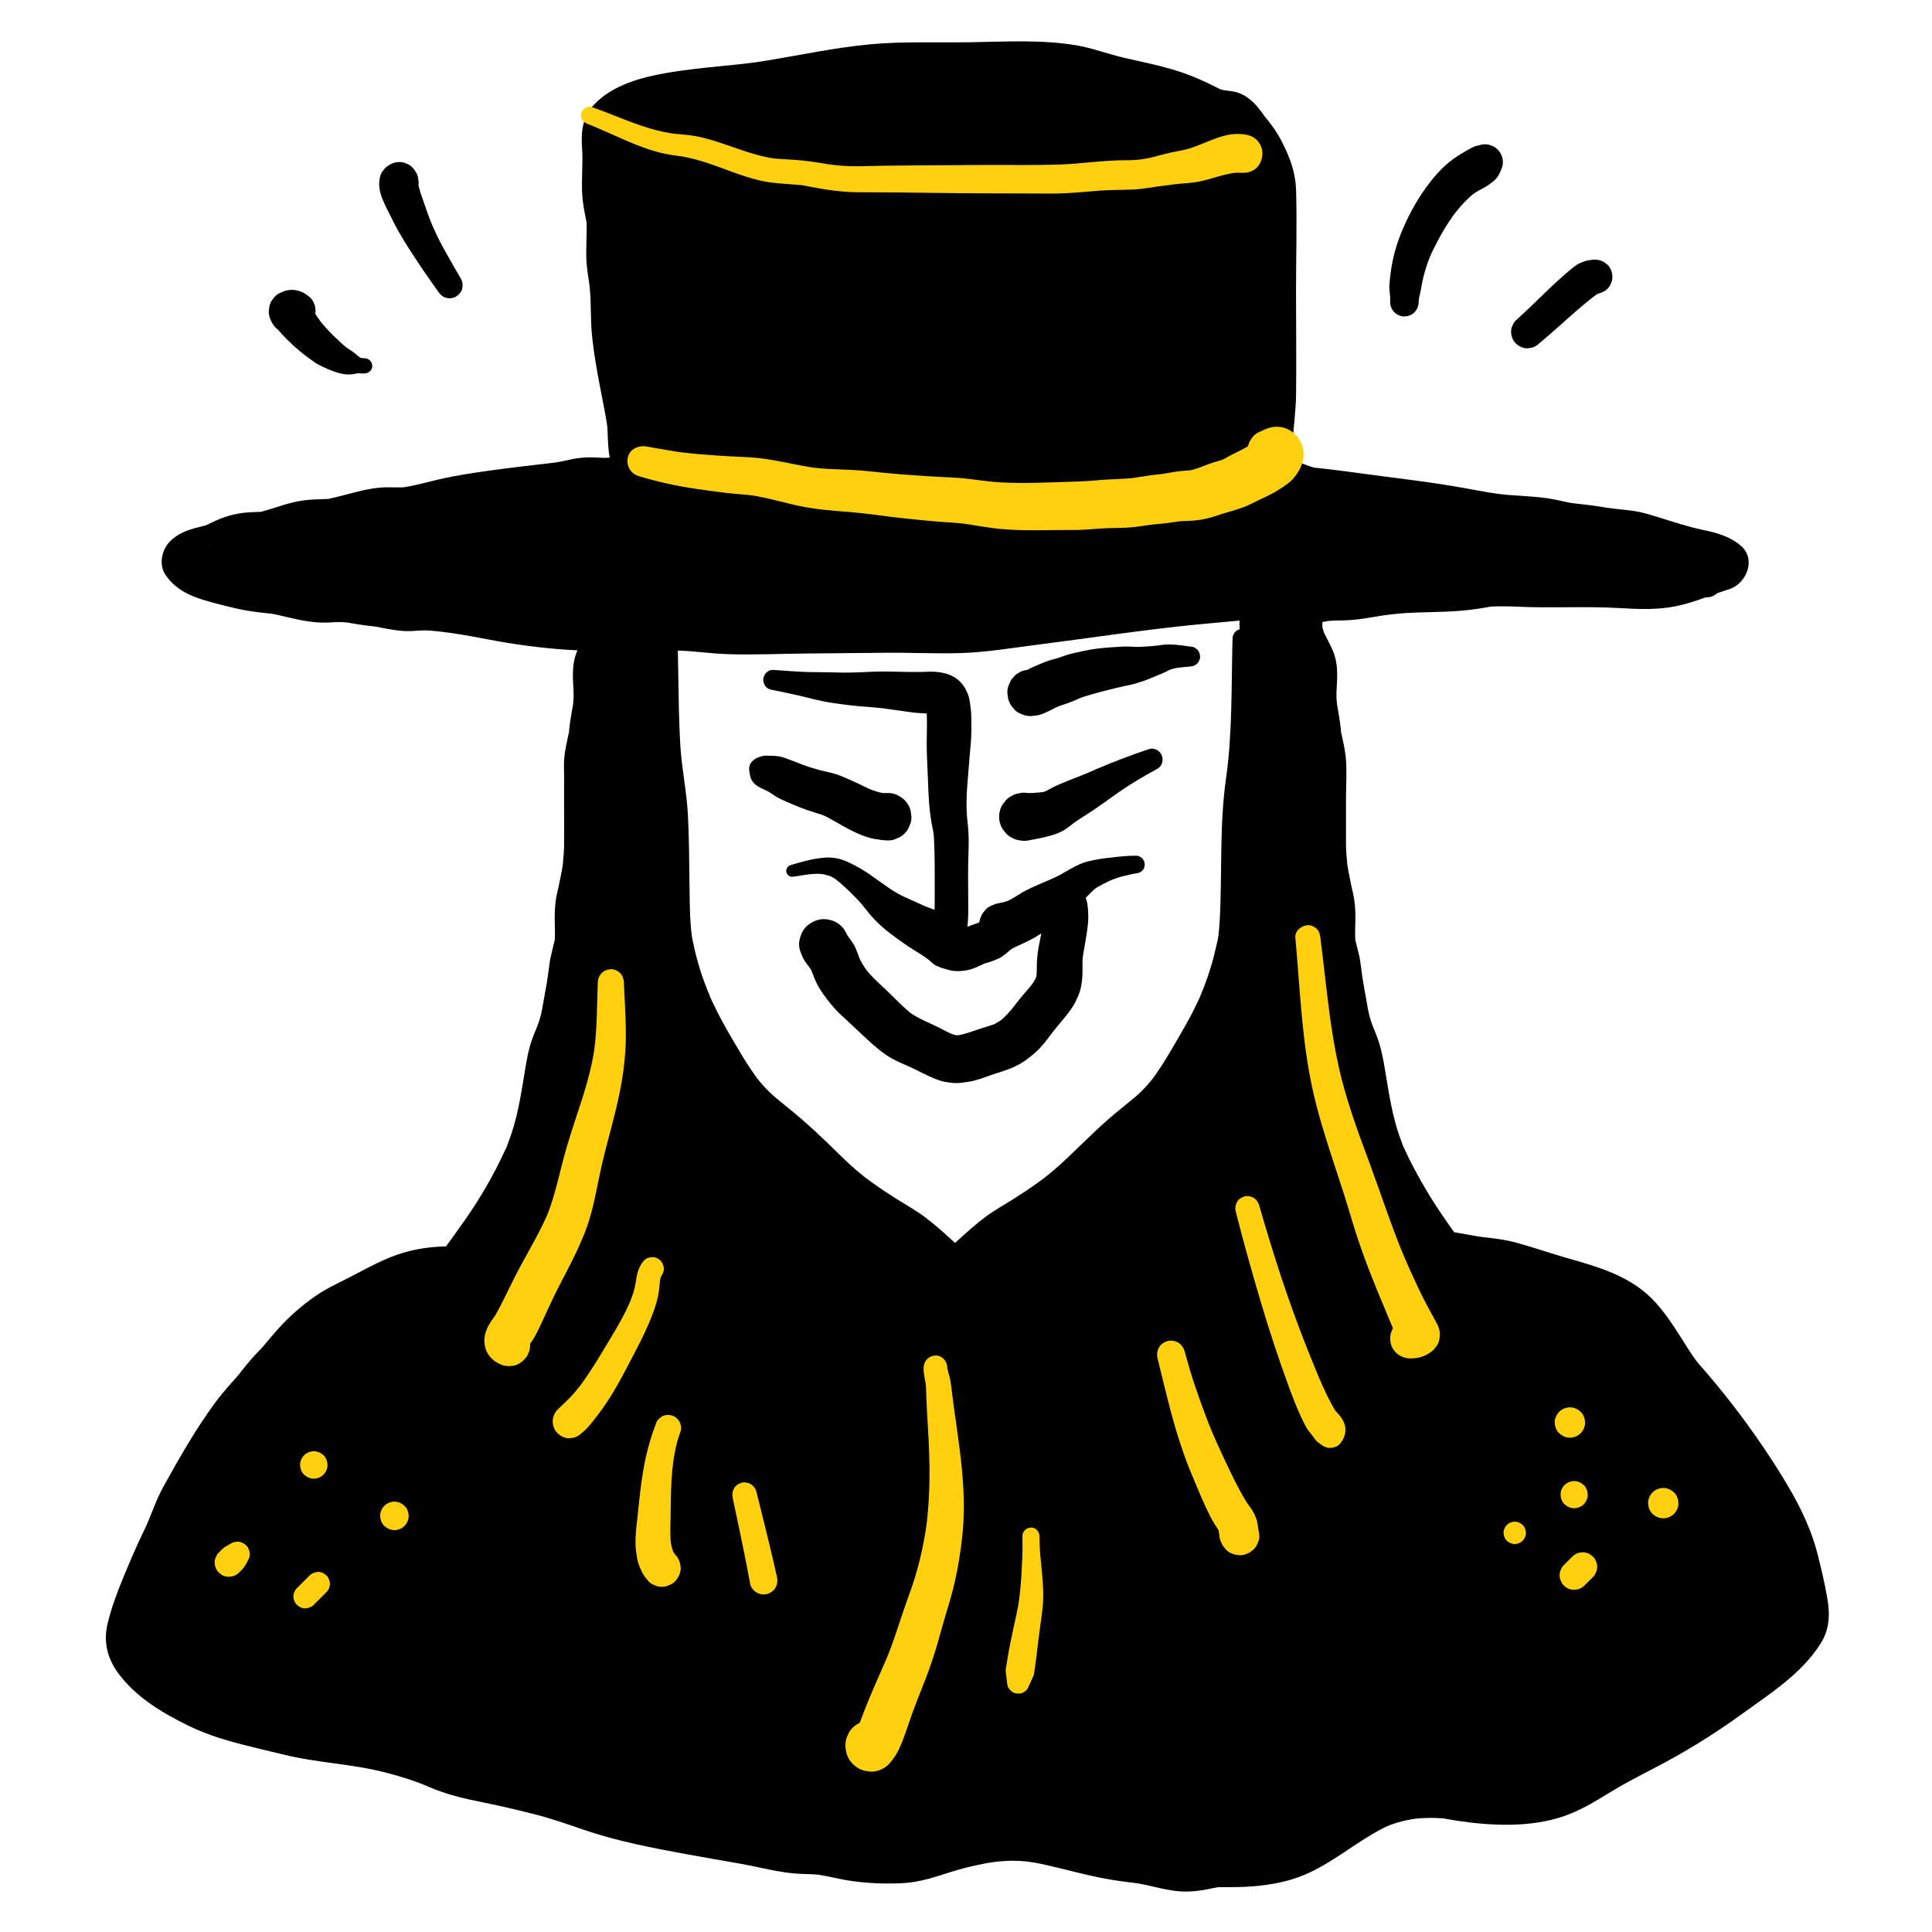 <?xml version="1.0" encoding="UTF-8"?><svg id="ARTWORK" xmlns="http://www.w3.org/2000/svg" viewBox="0 0 1000 1000"><path d="M336.763,640.776c-2.004.44-4.01.87-6.019,1.287-1.006.208-2.012.414-3.019.616-.119.024-1.446.404-.474.137-.79.217-1.722.306-2.543.491-3.866.872-7.743,1.699-11.628,2.48-7.948,1.598-15.928,3.012-23.956,4.141l2.254-.303c-4.708.475-9.401,1.394-14.094,2.028.849-.114,1.697-.228,2.546-.342-6.979.937-13.931,2.061-20.91,3.013.951-.128,1.901-.256,2.852-.383-9.941,1.286-19.875,2.696-29.8,4.107-9.099,1.294-18.154,2.703-27.104,4.811-18.233,4.295-36.468,10.506-52.12,21.005-8.342,5.595-16.142,12.126-22.741,19.715-6.605,7.596-12.405,15.929-17.066,24.854-4.754,9.104-8.622,18.765-11.549,28.609-1.302,4.379-2.414,8.814-3.349,13.286-1.231,5.889-1.844,11.961-2.375,17.953-.967,10.922-1.031,21.901-.591,32.852.451,11.215,1.694,22.34,3.097,33.471.423,3.359.85,6.718,1.315,10.072-.112-.83-.223-1.661-.335-2.491.43,3.308.903,6.611,1.365,9.915.272,1.944,2.38,4.387,4.053,5.271,1.782.941,3.618,1.316,5.624,1.047,4.311-.579,7.618-4.239,7.648-8.663.063-9.365.053-18.731.27-28.094.215-9.292.427-18.603,1.054-27.878.356-5.276.956-10.513,1.502-15.77-.153,1.136-.305,2.272-.458,3.407.272-1.871.503-3.748.752-5.622l-.461,3.433c.971-7.224,2.474-14.301,3.947-21.431,1.311-6.349,2.981-12.626,5.043-18.772,1.177-3.508,2.485-6.97,3.921-10.379l-1.38,3.271c4.111-9.691,9.303-18.913,15.741-27.254-.713.922-1.425,1.845-2.138,2.767,5.237-6.738,11.254-12.802,17.996-18.037l-2.764,2.136c8.859-6.83,18.8-12.141,29.082-16.494-1.072.452-2.144.905-3.216,1.357,8.809-3.706,17.927-6.618,27.157-9.075,9.31-2.479,18.652-4.843,28.036-7.03,9.407-2.192,18.849-4.246,28.2-6.674,5.546-1.44,10.997-3.049,16.428-4.878,5.513-1.857,10.938-3.914,16.369-5.996,6.377-2.445,12.699-5.027,18.979-7.708,6.332-2.703,10.988-4.926,17.409-8.209,1.45-.742,1.979-2.707,1.353-4.13-.681-1.549-2.251-2.278-3.902-1.915h0Z" style="stroke-width:0px;"/><path d="M648.043,646.821c2.568,1.313,5.147,2.606,7.738,3.875.645.316,1.278.67,1.923.98.014.007,1.879.788.806.327.265.114.528.235.791.352,1.385.614,2.773,1.221,4.163,1.822,5.644,2.439,11.326,4.794,17.05,7.042,10.729,4.214,21.54,8.337,32.681,11.329,9.548,2.564,19.19,4.724,28.821,6.948,9.399,2.17,18.729,4.566,28.075,6.944,10.381,2.641,20.648,5.796,30.529,9.953-1.072-.452-2.144-.905-3.216-1.357,10.282,4.353,20.223,9.664,29.082,16.494-.921-.712-1.843-1.424-2.764-2.136,6.742,5.235,12.759,11.299,17.996,18.037-.713-.922-1.425-1.845-2.138-2.767,6.438,8.341,11.63,17.563,15.741,27.254-.46-1.09-.92-2.181-1.38-3.271,5.074,12.049,8.211,24.682,10.749,37.475.862,4.345,1.571,8.718,2.161,13.107-.154-1.144-.307-2.289-.461-3.433.248,1.874.48,3.751.752,5.622-.153-1.136-.305-2.272-.458-3.407.971,9.338,1.803,18.636,2.103,28.026.297,9.297.562,18.595.631,27.897.039,5.273.055,10.546.091,15.819.03,4.403,3.334,8.083,7.648,8.663,1.88.253,3.982.012,5.624-1.047,1.785-1.151,3.744-3.064,4.053-5.271.462-3.304.936-6.607,1.365-9.915-.112.83-.223,1.661-.335,2.491,1.621-11.698,3.263-23.5,3.989-35.291.678-11.027.96-22.106.388-33.144-.572-11.019-1.803-22.056-4.511-32.765-2.518-9.955-6.051-19.59-10.324-28.924-3.793-8.286-8.439-16.167-13.988-23.401-3.388-4.417-6.869-8.713-10.807-12.656-3.927-3.932-8.209-7.402-12.622-10.771-15.033-11.477-32.951-18.5-51.124-23.277-8.806-2.315-17.684-4.037-26.683-5.401-9.169-1.391-18.369-2.571-27.555-3.846-3.015-.418-6.026-.867-9.045-1.258.951.128,1.901.256,2.852.383-6.979-.952-13.931-2.077-20.91-3.013l2.546.342c-4.693-.634-9.385-1.553-14.094-2.028.751.101,1.503.202,2.254.303-8.028-1.129-16.008-2.543-23.956-4.141-3.886-.781-7.762-1.608-11.628-2.48-.855-.193-1.681-.323-2.543-.491.845.165-.207-.083-.474-.137-1.007-.202-2.013-.408-3.019-.616-2.009-.417-4.015-.846-6.019-1.287-1.602-.352-3.271.346-3.902,1.915-.582,1.447-.138,3.368,1.353,4.13h0Z" style="stroke-width:0px;"/><path d="M345.386,330.615c.006,18.688-.639,37.485-.126,56.166.294,10.702,2.373,21.204,2.692,31.89.566,18.934-.548,37.944-.213,56.886.36,20.38,8.104,43.315,18.088,61.06,7.873,13.993,15.737,30.138,28.409,40.563,11.215,9.227,22.407,19.849,32.869,30.388,12.257,12.347,25.999,21.216,40.694,30.245,7.318,4.497,13.816,11.393,20.348,17.013,3.077,2.647,5.682,3.167,5.866,7.729.187,4.641-3.222,10.376-5.269,14.552-7.463,15.22-11.499,32.277-22.553,45.35-2.862,3.385-4.628,7.525-7.548,10.867-2.858,3.271-6.592,5.519-9.556,8.653-7.277,7.693-14.199,15.791-21.336,23.633-3.216,3.534-7.76,6.424-10.173,10.544-2.634,4.498-2.273,10.885-9.649,9.661-4.879-.81-8.516-6.137-11.843-9.334-4.047-3.889-8.17-5.465-12.997-7.895-5.857-2.95-16.169-8.489-18.127-14.829-2.847-9.219,7.109-13.531,7.614-21.805-2.853,11.815-21.834,22.282-31.033,28.209-13.027,8.393-29.363,14.323-44.892,14.606-8.599.156-31.265,4.752-31.591-8.486-.135-5.465,7.52-10.127,7.046-14.775-.646-6.339-11.999-11.008-16.962-13.453-13.979-6.887-29.504-12.227-45.264-12.172-3.315.012-9.653,1.527-11.714-1.474-2.718-3.956,5.715-12.421,8.011-15.939,8.425-12.909,15.435-26.686,23.287-39.905,9.339-15.723,21.601-29.382,30.703-45.381,7.684-13.507,14.197-24.925,18.138-40.133,3.043-11.745,4.293-23.299,6.623-35.188,1.176-6,3.744-10.546,5.62-16.08,1.634-4.82,2.262-10.889,3.293-15.928,1.214-5.929,1.727-12.082,2.744-17.995.66-3.836,2.257-7.075,2.497-11.021.296-4.871-.148-9.882-.08-14.764.07-5.041,1.456-8.247,2.26-13.14,1.233-7.507,2.678-14.518,2.644-22.295-.039-8.944,0-17.889,0-26.832,0-4.95.038-9.902-.024-14.851-.074-5.918,1.952-9.997,2.464-15.654.593-6.557,2.409-12.742,2.497-19.325.071-5.332-1.232-11.992.43-17.159,1.621-5.038,5.217-9.435,6.347-14.775.906-4.278.424-8.657.467-13.049.047-4.815-.123-9.326,4.717-12.108,7.698-4.423,9.78,1.832,12.422,7.677,3.77,8.34,2.401,18.081,2.401,27.375" style="stroke-width:0px;"/><path d="M340.08,330.615c-.652,23.676-2.867,47.528-.972,71.182.948,11.826.966,23.503.47,35.354-.496,11.855-1.188,23.697-1.355,35.564-.313,22.187,5.578,43.893,15.265,63.748,4.21,8.629,8.851,17.201,13.783,25.44,5.409,9.037,11.777,17.492,19.761,24.403,17.637,15.267,32.784,33.194,51.506,47.186,8.451,6.316,17.56,11.574,26.229,17.55.648.447,1.558,1.501-.597-.487.4.369.873.696,1.297,1.043,1.081.886,2.14,1.799,3.188,2.724,1.996,1.762,3.943,3.578,5.903,5.38,1.752,1.61,3.496,3.243,5.348,4.739,1.352,1.093,2.764,2.248,4.23,3.221-3.372-2.237-1.946-1.631-1.339-1.024,1.552,1.554-.291-.546-.697-1.1,1.206,1.642-1.034-2.776-.584-1.274.46,1.535-.335-3.468-.239-1.039.049,1.222-.795,1.033.199-1.304-.173.407-.23.99-.356,1.431-.177.615-.419,1.205-.612,1.812-.537,1.686,1.417-2.938.219-.511-.572,1.159-1.125,2.327-1.713,3.479-2.627,5.145-4.901,10.43-7.103,15.77-.862,2.091-1.702,4.19-2.548,6.287-.448,1.109-.896,2.218-1.35,3.325-.202.491-.406.981-.608,1.472-1.02,2.484,1.054-2.398.049-.127-2.03,4.584-4.154,9.115-6.782,13.393-.621,1.01-1.266,2.005-1.938,2.982-.375.544-.768,1.075-1.148,1.616-.513.729-1.476,1.343.552-.701-2.466,2.486-4.482,5.61-6.346,8.574-.588.934-1.159,1.879-1.768,2.799l-.46.687c-.642.891-.632.903.029.036l.503-.641c-.345.425-.706.837-1.082,1.236-1.75,1.866-3.796,3.415-5.754,5.049-4.233,3.531-7.827,7.852-11.504,11.943-3.968,4.414-7.849,8.905-11.813,13.324-3.131,3.489-6.954,6.306-9.945,9.91-2.191,2.64-3.661,4.901-4.964,7.99-.477,1.131-.94,2.257-1.367,3.407-.115.309-.234.618-.345.928-.703,1.952,1.525-2.933.54-1.289-.183.305-.404.657-.552.98-.575,1.257,2.446-2.624,1.035-1.411-.141.122,2.983-2.128,1.518-1.248,2.216-1.332,2.9-1.139,1.701-.829,3.13-.808,2.791-.357,1.381-.365-1.541-.008,3.24.907,1.118.033.142.058,2.907,1.539,1.259.495-.93-.589-2.13-1.807.363.465-3.918-3.57-7.409-7.466-11.769-10.546-3.684-2.602-7.889-4.205-11.914-6.179-1.696-.832-3.366-1.735-5.003-2.676-1.852-1.064-3.59-2.616-5.481-3.555,2.174,1.079,1.584,1.297.84.616-.403-.369-.823-.715-1.218-1.093-.381-.364-.729-.76-1.106-1.127-.765-.744-.32-1.244.723,1.016-.234-.507-1.714-3.222-.743-1.004,1.03,2.352-.066-.015.074-.327-.273.607.365,3.167.209.812-.073-1.099.835-1.114-.246,1.513.123-.3.159-.716.253-1.038.819-2.791-1.332,2.453.074-.12.833-1.524,1.853-2.934,2.812-4.378,2.893-4.358,4.592-8.942,4.993-14.184.44-5.742-4.754-10.682-10.06-11.395-5.537-.744-11.326,2.674-12.73,8.311-.128.513-.292,1.009-.436,1.516-.577,2.026,1.363-2.645.329-.765-.457.832-.895,1.662-1.417,2.457-.632.963-1.723,1.557.398-.41-.436.405-.799.959-1.198,1.403-.853.951-1.755,1.857-2.685,2.732-.965.908-1.966,1.778-2.989,2.622-.507.419-1.112.803-1.577,1.266.136-.135,2.261-1.685.72-.571-2.175,1.571-4.361,3.116-6.607,4.583-3.822,2.497-7.712,4.906-11.598,7.303-2.551,1.574-5.178,3.027-7.864,4.357-1.419.703-2.986,1.681-4.518,2.096.291-.079,2.441-.973.473-.209-1.038.403-2.071.814-3.118,1.194-2.874,1.042-5.8,1.946-8.765,2.691-1.474.37-2.957.7-4.449.989-.675.131-1.351.254-2.029.366-.54.09-1.082.174-1.624.253,1.758-.229,1.983-.264.676-.106-4.119.363-8.247.467-12.37.794-3.819.303-7.653.59-11.486.436-.833-.033-1.658-.106-2.488-.171-2.071-.162,3.216.612,1.218.169-.454-.101-.917-.162-1.371-.265-.728-.165-1.419-.404-2.135-.608-1.808-.517,2.821,1.526,1.272.535-.406-.26-.93-.632-1.37-.819,2.182.924,2.29,1.885,1.489,1.113-1.098-1.058.023-.873.84,1.244-.092-.239-.423-.807-.595-.994,1.877,2.032.861,2.778.628,1.302-.253-1.598.262,1.963.188,1.848-.215-.334.013-1.115-.048-1.481-.085.69-.169,1.379-.254,2.069.347-1.144.135-.727-.638,1.252.371-.555.63-1.212.99-1.783,1.174-1.861,2.667-3.497,3.856-5.347,1.974-3.072,3.229-6.741,3.121-10.423-.382-13.02-13.49-19.192-23.581-24.122-13.565-6.627-27.578-11.516-42.645-13.088-2.91-.304-5.9-.53-8.828-.367-1.063.059-2.121.187-3.182.261-.517.036-1.034.072-1.553.086-.41.013-.82.014-1.23.002-1.283-.083-.803.003,1.442.257-1.12-.489-1.985-1.119.895.513,1.25.709,2.25,1.806,3.045,2.988l.956,2.168c.221,2.568.337,3.244.35,2.029-.053,3.299-.426,2.816-.051,1.472.541-1.939-1.485,2.828-.392,1.015.188-.311.35-.64.535-.954.689-1.167,1.487-2.256,2.279-3.353,1.335-1.848-1.861,2.348-.467.598.228-.287.455-.576.683-.863,1.145-1.446,2.299-2.888,3.399-4.368,1.749-2.353,3.249-4.899,4.777-7.398,3.625-5.93,7.031-11.989,10.43-18.05,6.599-11.765,13.434-23.165,21.354-34.096,15.448-21.322,30.953-44.182,37.664-70.007,1.77-6.81,2.957-13.752,4.1-20.689,1.104-6.7,1.82-13.675,4.081-20.106,2.071-5.891,4.627-11.343,5.778-17.533,1.357-7.296,2.576-14.6,3.562-21.956.298-2.226-.025.1-.062.465.092-.901.249-1.803.384-2.699.256-1.705.524-3.402.958-5.072,1.028-3.958,2.074-7.67,2.392-11.802.26-3.373.051-6.782-.034-10.158-.039-1.534-.086-3.072-.049-4.607.004-.152.088-2.521.149-2.517-.274,1.878-.305,2.173-.094.886.066-.366.138-.732.217-1.096,1.295-6.225,2.534-12.42,3.416-18.725,1.106-7.902,1.193-15.604,1.193-23.566 0-7.297.008-14.594.021-21.89.006-3.403-.053-6.808-.032-10.21.005-.855.066-1.698.096-2.551.098-2.814-.553,2.707.016.039.318-1.49.652-2.976.985-4.463.522-2.33.879-4.65,1.169-7.026.068-.552.134-1.1.195-1.653.075-.683.063-3.602 0-.372.033-1.715.574-3.549.862-5.239.426-2.503.796-5.007,1.119-7.526.808-6.296.137-12.528.154-18.843.007-2.698-.695,2.663-.023.112.128-.485.234-.966.383-1.444l.257-.751c.468-1.206.372-.993-.286.642-.114-.247.929-1.901,1.063-2.164,1.811-3.549,3.743-7.096,4.902-10.927,2.093-6.916,1.281-14.505,1.395-21.638.032-2.026-.184,1.431-.216,1.353-.178-.435.422-1.275.425-1.718l-.76,1.769c.173-.354.372-.694.596-1.019l-1.091,1.46c.877-.821.588-.63-.868.574-.087.02,1.357-.785,1.357-.785l-1.493.603c.401-.15.811-.27,1.23-.359-.685.096-1.37.192-2.055.288,1.256.031.694-.061-1.686-.278-2.079-.99-2.597-1.208-1.554-.654-1.73-1.437-2.155-1.76-1.278-.967.733.761.305.926-.857-1.224.258.476.619.918.893,1.389.6,1.03,1.108,2.111,1.617,3.188.176.372.34.751.525,1.119,1.01,2.015-.759-2.559.044.069.526,1.722.932,3.417,1.331,5.17.387,1.7-.215-2.917-.022-.17.059.838.161,1.674.213,2.513.096,1.552.157,3.112.21,4.666.111,3.255.293,6.548.279,9.801-.024,5.588,4.93,10.938,10.681,10.681,5.807-.26,10.655-4.693,10.681-10.681.014-3.4.534-6.832.754-10.227.253-3.908.06-7.701-.461-11.579-.252-1.876-.524-3.734-1.038-5.56-.224-.794-.49-1.57-.778-2.343-.502-1.345-2.533-6.021-.794-1.907-1.45-3.431-2.684-6.716-4.967-9.672-6.182-8.002-16.45-9.023-24.866-3.669-7.66,4.873-9.916,12.756-9.989,21.358-.028,3.336.005,6.68.007,10.014.002,2.949.747-2.332-.056.519-.219.778-.45,1.565-.66,2.345-.713,2.645,1.219-2.301-.041.135-.496.959-.964,1.932-1.462,2.89-1.684,3.239-3.456,6.578-4.396,10.118-1.084,4.082-1.177,8.407-.955,12.599.155,2.936.408,5.861.24,8.803-.05.887-.151,1.766-.229,2.65-.264,3.025.477-2.661-.054.325-.361,2.027-.698,4.062-1.026,6.096-.358,2.222-.676,4.455-.935,6.69-.085.736.008,1.938-.278,2.617l.193-1.559c-.088.518-.185,1.035-.291,1.55-.833,4.104-1.822,8.077-2.184,12.276-.284,3.298-.06,6.67-.062,9.976-.003,4.072-.011,8.145-.016,12.217-.01,7.655.092,15.317-.003,22.971-.019,1.52-.089,3.039-.205,4.555-.069.893-.155,1.785-.252,2.676-.073.671-.132,3.609-.023.353-.125,3.747-1.2,7.769-1.884,11.453-.513,2.76-1.295,5.462-1.759,8.232-.772,4.615-.808,9.044-.683,13.697.05,1.85.102,3.701.076,5.552-.009.613-.022,1.226-.05,1.838l-.047.915c-.124,1.356-.088,1.115.108-.724-.034-.011-2.338,9.5-2.471,10.349-.4,2.551-.728,5.114-1.071,7.673-.081.608-.282,2.345.063-.463-.111.906-.246,1.812-.378,2.716-.538,3.699-1.304,7.354-1.927,11.039-.506,2.99-.981,5.997-1.765,8.93-.896,3.354-2.316,6.526-3.6,9.742-2.62,6.565-3.629,13.436-4.774,20.379-1.192,7.226-2.353,14.466-4.096,21.585-.764,3.121-1.649,6.21-2.679,9.253-.533,1.575-1.105,3.137-1.71,4.686-.282.723-.519,1.613-.918,2.279,1.737-2.896-.078.127-.413.866-5.561,12.258-12.444,24.178-20.107,35.234-7.949,11.468-16.596,22.405-23.652,34.473-7.3,12.485-13.754,25.604-21.915,37.564-.212.31-.438.611-.65.921-1.088,1.588,2.032-2.576.738-.958-.684.855-1.361,1.716-2.034,2.58-1.902,2.443-3.954,4.9-5.395,7.659-1.739,3.331-2.846,6.605-2.817,10.397.043,5.448,3.3,10.309,7.949,12.963,6.155,3.514,13.116,1.657,19.757,1.962,1.749.081,3.484.254,5.225.426,3.004.295-2.692-.5.277.05.861.159,1.726.29,2.586.454,3.448.659,6.858,1.512,10.217,2.53,3.364,1.02,6.678,2.203,9.94,3.511l.813.329c1.223.507,1.081.445-.427-.186.109.181,1.305.569,1.603.701,1.857.825,3.689,1.698,5.519,2.579,1.86.895,3.738,1.755,5.579,2.691,2.192,1.115,4.154,2.575,6.293,3.748-2.706-1.485-1.454-1.173-.591-.386.41.374.776.781,1.166,1.173,1.489,1.497-1.673-2.501-.633-.746,1.04,1.755-.989-2.994-.442-1.077l.104.455c-.44-1.48-.445-2.962-.015-4.446-.175.378-.756,2.108.106-.012.842-2.068.106-.429-.157-.002-.407.659-.865,1.286-1.324,1.909-4.33,5.887-7.159,12.12-5.34,19.586,3.006,12.334,15.686,16.123,26.905,16.188,3.923.023,7.83-.354,11.736-.676,5.681-.469,11.296-.666,16.947-1.574,13.594-2.186,26.782-7.854,38.33-15.254,9.086-5.822,18.677-11.384,26.262-19.178,4.311-4.43,8.057-9.673,9.707-15.702-7.597-1.028-15.193-2.056-22.79-3.084.404-4.049-.119-.88-.326.162.508-2.564,1.021-2.18.505-1.29-.229.394-.434.801-.667,1.193-.942,1.582-2.071,3.041-3.109,4.559-2.932,4.283-5.012,9.454-4.743,14.729.627,12.276,10.542,20.107,20.456,25.695,3.897,2.197,8.048,3.994,11.826,6.393.419.266.825.549,1.238.824,1.86,1.238-.74-.456-.689-.547-.012.021,2.304,2.162,2.651,2.535,1.547,1.666,2.975,3.444,4.618,5.02,5.825,5.588,13.012,8.328,21.066,6.961,7.182-1.219,11.303-7.084,13.818-13.346.276-.687.536-1.379.802-2.071,1.083-2.819-1.508,2.925-.071.265.195-.36.424-.693.627-1.048,1.235-2.156-1.622,1.748-.451.585.965-.958,1.871-1.949,2.881-2.867,3.935-3.576,7.509-7.318,11.064-11.278,4.067-4.531,8.099-9.096,12.214-13.584,1.884-2.054,3.737-4.149,5.84-5.985,2.022-1.766,4.201-3.356,6.097-5.264,2.304-2.319,4.271-5.051,6.028-7.803.742-1.163,1.444-2.351,2.196-3.508.301-.463.614-.916.92-1.375,1.6-2.405-1.79,2.171.012.005,3.749-4.504,7.029-9.34,9.739-14.535,2.834-5.432,5.164-11.129,7.462-16.803.898-2.218,1.778-4.444,2.672-6.663.447-1.11.897-2.219,1.354-3.325.328-.792,1.227-2.626-.207.478.334-.722.631-1.464.954-2.191,5.074-11.425,14.298-24.93,5.063-36.884-.776-1.005-1.451-1.867-2.404-2.678.009.007-3.831-2.48-4.349-3.299.001.001,2.622,2.233,1.084.817-.498-.459-1.025-.889-1.533-1.337-1.137-1.006-2.259-2.029-3.38-3.053-4.521-4.134-9.065-8.172-13.99-11.828-4.386-3.255-9.222-5.9-13.838-8.811-4.617-2.912-9.174-5.923-13.593-9.13-.904-.656-1.794-1.331-2.694-1.993-2.364-1.739,2.154,1.736-.143-.104-.439-.351-.882-.697-1.32-1.049-2.206-1.773-4.364-3.607-6.463-5.506-4.265-3.859-8.267-8.006-12.422-11.982-4.421-4.23-8.917-8.362-13.546-12.363-4.431-3.83-9.103-7.375-13.533-11.199-1.752-1.512-3.406-3.139-4.977-4.837-.878-.949-1.729-1.923-2.557-2.916-.333-.399-.656-.804-.986-1.205-1.573-1.914,1.215,1.686-.136-.166-3.025-4.148-5.829-8.422-8.462-12.829-5.173-8.658-10.402-17.417-14.646-26.575-.576-1.243-1.238-2.498-1.694-3.788.117.332.835,2.073.097.228-.208-.52-.406-1.044-.616-1.563-.357-.845-.713-1.69-1.07-2.535.511,1.241.544,1.306.099.193-.197-.528-.409-1.051-.609-1.577-.5-1.319-.982-2.644-1.445-3.976-1.837-5.287-3.38-10.68-4.543-16.156-.502-2.363-1.127-4.843-1.3-7.258.15,2.095.079.644.03.186-.072-.667-.153-1.333-.219-2.001-.144-1.45-.256-2.904-.332-4.359-.309-5.941-.383-11.899-.451-17.847-.139-12.328-.185-24.667-.839-36.983-.649-12.232-3.269-24.043-3.947-36.156-.683-12.21-.849-24.434-1.036-36.66-.092-6.027-.195-12.055-.358-18.081-.185-6.827-10.424-6.838-10.612,0h0Z" style="stroke-width:0px;"/><path d="M643.264,330.615c-.006,18.688.639,37.485.126,56.166-.294,10.702-2.373,21.204-2.692,31.89-.566,18.934.548,37.944.213,56.886-.36,20.38-8.104,43.315-18.088,61.06-7.873,13.993-15.737,30.138-28.409,40.563-11.215,9.227-22.407,19.849-32.869,30.388-12.257,12.347-25.999,21.216-40.694,30.245-7.318,4.497-13.816,11.393-20.348,17.013-3.077,2.647-5.682,3.167-5.866,7.729-.187,4.641,3.222,10.376,5.269,14.552,7.463,15.22,11.499,32.277,22.553,45.35,2.862,3.385,4.628,7.525,7.548,10.867,2.858,3.271,6.592,5.519,9.556,8.653,7.277,7.693,14.199,15.791,21.336,23.633,3.216,3.534,7.76,6.424,10.173,10.544,2.634,4.498,2.273,10.885,9.649,9.661,4.879-.81,8.516-6.137,11.843-9.334,4.047-3.889,8.17-5.465,12.997-7.895,5.857-2.95,16.169-8.489,18.127-14.829,2.847-9.219-7.109-13.531-7.614-21.805,2.853,11.815,21.834,22.282,31.033,28.209,13.027,8.393,29.363,14.323,44.892,14.606,8.599.156,31.265,4.752,31.591-8.486.135-5.465-7.52-10.127-7.046-14.775.646-6.339,11.999-11.008,16.962-13.453,13.979-6.887,29.504-12.227,45.264-12.172,3.315.012,9.653,1.527,11.714-1.474,2.718-3.956-5.715-12.421-8.011-15.939-8.425-12.909-15.435-26.686-23.287-39.905-9.339-15.723-21.601-29.382-30.703-45.381-7.684-13.507-14.197-24.925-18.138-40.133-3.043-11.745-4.293-23.299-6.623-35.188-1.176-6-3.744-10.546-5.62-16.08-1.634-4.82-2.262-10.889-3.293-15.928-1.214-5.929-1.727-12.082-2.744-17.995-.66-3.836-2.257-7.075-2.497-11.021-.296-4.871.148-9.882.08-14.764-.07-5.041-1.456-8.247-2.26-13.14-1.233-7.507-2.678-14.518-2.644-22.295.039-8.944,0-17.889,0-26.832,0-4.95-.038-9.902.024-14.851.074-5.918-1.952-9.997-2.464-15.654-.593-6.557-2.409-12.742-2.497-19.325-.071-5.332,1.232-11.992-.43-17.159-1.621-5.038-5.217-9.435-6.347-14.775-.906-4.278-.424-8.657-.467-13.049-.047-4.815.123-9.326-4.717-12.108-7.698-4.423-9.78,1.832-12.422,7.677-3.77,8.34-2.401,18.081-2.401,27.375" style="stroke-width:0px;"/><path d="M637.958,330.615c-.654,24.177.008,48.653-3.385,72.465-3.487,24.465-1.892,49.065-3.267,73.656-.067,1.19-.157,2.379-.27,3.566-.064.667-.135,1.333-.212,1.999-.07.602-.045,2.368-.017.215-.034,2.626-.912,5.51-1.475,8.068-1.143,5.197-2.622,10.32-4.368,15.346-.463,1.332-.945,2.658-1.445,3.976-.2.527-.408,1.051-.609,1.577-1.089,2.86,1.279-2.99-.436,1.074-.396.939-.78,1.881-1.151,2.83-.182.464-.666,1.911.097-.228-.504,1.414-1.234,2.803-1.868,4.162-2.2,4.713-4.695,9.248-7.287,13.754-4.952,8.61-9.794,17.233-15.647,25.276-1.602,2.201,1.604-1.911-.136.166-.333.398-.654.806-.986,1.205-.828.993-1.68,1.966-2.557,2.916-1.744,1.886-3.593,3.688-5.565,5.335-4.418,3.69-8.946,7.236-13.299,11.007-8.973,7.773-17.115,16.397-25.932,24.325-1.999,1.797-4.05,3.536-6.145,5.22-.438.352-.88.7-1.32,1.049-2.214,1.759,1.663-1.236.191-.15-1.236.912-2.46,1.839-3.707,2.736-4.321,3.107-8.768,6.032-13.272,8.865-4.618,2.906-9.439,5.559-13.81,8.834-5.023,3.764-9.645,7.918-14.277,12.142-.815.744-1.632,1.486-2.457,2.218-.954.847-4.38,3.116-.756.792-2.999,1.923-5.802,4.248-7.748,7.265-3.822,5.927-3.549,13.63-1.146,20.026,2.063,5.491,5.002,10.577,7.365,15.934.257.582.451,1.296.793,1.827-1.45-2.246-.737-1.77-.359-.847.504,1.23,1.01,2.46,1.507,3.693.993,2.466,1.968,4.939,2.972,7.401,4.498,11.04,9.324,21.773,17.157,30.907,1.158,1.35-1.744-2.658-.244-.313.297.464.62.913.92,1.375.752,1.157,1.452,2.346,2.196,3.508,1.908,2.983,4.037,5.917,6.607,8.366,1.751,1.668,3.697,3.113,5.518,4.702,2.219,1.935,4.171,4.16,6.156,6.33,4.005,4.377,7.935,8.824,11.898,13.239,3.726,4.152,7.541,7.985,11.614,11.782.721.672,1.379,1.408,2.09,2.089,1.81,1.734-1.253-2.01-.415-.607.27.452.581.877.832,1.343,1.388,2.57-1.048-2.891-.162-.5.315.848.643,1.691.985,2.528,2.541,6.223,6.625,11.843,13.726,13.124,8.133,1.468,15.518-1.504,21.313-7.205,1.54-1.515,2.9-3.196,4.371-4.776.747-.802,1.575-1.509,2.351-2.278,1.219-1.207-2.55,1.67-.389.29.625-.399,1.229-.827,1.864-1.212,8.206-4.98,17.125-8.371,24.06-15.31,4.569-4.57,7.561-10.415,7.618-16.97.045-5.202-2.002-10.164-4.921-14.377-.943-1.361-1.947-2.683-2.812-4.098-.238-.389-.443-.799-.68-1.188-.639-1.044-.128-1.623.377,1.049-.2-1.061-.732-4.233-.326-.162-7.597,1.028-15.193,2.056-22.79,3.084,3.322,12.143,14.334,20.604,24.244,27.351,10.04,6.836,20.371,13.122,31.684,17.628,6.175,2.459,12.606,4.287,19.182,5.282,5.523.836,11.022,1.02,16.569,1.485,9.341.783,19.175,1.539,27.861-2.724,5.205-2.554,9.246-7.555,10.428-13.255.753-3.632.77-7.354-.591-10.853-1.317-3.385-3.098-5.883-5.181-8.784-.527-.733-.927-1.705-1.514-2.373l.77,1.892c-.117-.304-.21-.615-.279-.934l.319,2.22c-.413,2.369-.49,2.96-.23,1.772.547-1.917-1.482,2.831-.442,1.077s-2.122,2.243-.633.746c.39-.393.756-.799,1.166-1.173,2.23-2.037-1.816,1.147-.102.035,3.88-2.519,8.002-4.461,12.162-6.467,1.569-.757,3.148-1.492,4.74-2.199.298-.132,1.494-.52,1.603-.701l-1.237.52c.54-.225,1.081-.446,1.624-.663,3.534-1.417,7.129-2.688,10.782-3.763,3.086-.908,6.215-1.675,9.375-2.279.86-.165,1.725-.295,2.586-.454,2.97-.55-2.727.245.277-.05,2.032-.2,4.057-.392,6.099-.461,6.618-.224,13.197,1.448,19.325-2.161,8.725-5.139,8.901-15.596,4.432-23.601-1.431-2.563-3.341-4.878-5.136-7.184-.673-.864-1.35-1.725-2.034-2.58-1.294-1.618,1.826,2.545.738.958-.385-.561-.773-1.11-1.144-1.681-3.953-6.079-7.577-12.369-11.144-18.68-7.019-12.418-13.92-24.761-22.251-36.365-8.151-11.354-16.227-22.531-23.094-34.73-3.216-5.714-6.349-11.485-9.023-17.476-.324-.726-1.699-2.827-.081-.128-.4-.666-.636-1.555-.918-2.279-.605-1.549-1.176-3.111-1.71-4.686-1.131-3.337-2.081-6.728-2.897-10.155-1.695-7.125-2.832-14.364-4.027-21.585-1.149-6.944-2.271-13.661-4.922-20.211-1.2-2.966-2.475-5.91-3.303-9.008-.855-3.2-1.345-6.485-1.902-9.745-.583-3.413-1.292-6.797-1.79-10.224-.131-.904-.267-1.809-.378-2.716.044.365.36,2.685.063.463-.383-2.856-.737-5.722-1.213-8.565-.133-.795-2.37-9.443-2.328-9.457l.179,1.559c-.059-.582-.099-1.165-.119-1.75-.028-.612-.041-1.225-.05-1.838-.031-2.16.044-4.32.102-6.479.117-4.34.011-8.466-.709-12.77-.511-3.052-1.371-6.03-1.906-9.079-.602-3.431-1.621-7.124-1.737-10.607.109,3.256.05.319-.023-.353-.081-.742-.153-1.484-.215-2.228-.164-1.975-.239-3.95-.246-5.932-.028-7.666.007-15.333-.001-22.999-.008-7.266.583-14.812-.16-22.042-.402-3.92-1.322-7.629-2.102-11.469l-.152-.768c-.218-1.299-.2-1.04.054.777-.287-.68-.191-1.88-.278-2.617-.298-2.528-.662-5.052-1.08-7.563-.29-1.741-.572-3.485-.882-5.222-.532-2.985.209,2.7-.054-.325-.077-.884-.178-1.763-.229-2.65-.183-3.214.137-6.407.282-9.615.177-3.917.014-7.982-.996-11.787-1.011-3.806-2.974-7.351-4.77-10.836-.371-.72-.716-1.454-1.087-2.172-1.26-2.435.672,2.511-.041-.135-.21-.78-.442-1.567-.66-2.345-.803-2.851-.058,2.429-.056-.519.002-3.55.051-7.112.002-10.664-.12-8.632-2.816-16.498-10.613-21.098-4.337-2.559-9.647-3.874-14.618-2.611-4.536,1.153-7.943,4.105-10.542,7.865-1.778,2.573-2.836,5.62-4.043,8.476,1.739-4.115-.292.561-.794,1.907-.288.773-.555,1.548-.778,2.343-.652,2.315-.951,4.709-1.244,7.09-.844,6.858.469,13.446.498,20.276.024,5.586,4.896,10.94,10.681,10.681,5.767-.258,10.706-4.694,10.681-10.681-.013-3.112.166-6.26.265-9.375.054-1.696.119-3.399.224-5.092.052-.839.149-1.675.213-2.513.213-2.801-.564,2.476.048-.237.365-1.619.777-3.177,1.262-4.764.803-2.627-.969,1.944.044-.069.185-.367.349-.748.525-1.119.509-1.077,1.017-2.158,1.617-3.188.126-.215.645-1.329.893-1.389-.522.125-1.872,2.633-.499.894l-1.636,1.297c1.043-.554.525-.336-1.554.654-.734.094-1.468.188-2.203.283,1.207.015.694-.083-1.538-.293.404.26,2.324.36.483.058-2.51-.412,1.027.192.611.484-.443-.341-.886-.682-1.329-1.023.871.896.66.559-.63-1.011l.319.502c.565,1.091.404.673-.483-1.251.002.352.234,1.081.368,1.425.178.943.108.384-.21-1.676.04.412.069.825.087,1.239.37,7.268-.816,14.738,1.61,21.784,1.22,3.545,2.955,6.833,4.651,10.158.134.263,1.177,1.917,1.063,2.164.268-.58-.867-2.363-.157-.266.203.601.331,1.214.512,1.82.233,1.29.205.992-.085-.894.049.523.082,1.048.101,1.573.116,2.951-.185,5.897-.326,8.841-.2,4.179.271,8.246.867,12.383.45,3.126,1.494,6.447,1.555,9.594-.062-3.228-.077-.312 0.0.372.062.552.126,1.101.195,1.653.329,2.635.75,5.187,1.34,7.769.283,1.237.527,2.485.815,3.72.616,2.644-.082-2.839.016-.039.03.853.091,1.696.096,2.551.023,3.712-.037,7.426-.03,11.139.027,14.813-.821,29.826,1.212,44.529.889,6.432,2.22,12.731,3.492,19.087l.141.733c.211,1.288.18.992-.094-.886.061-.004.145,2.364.149,2.517.037,1.534-.01,3.073-.049,4.607-.092,3.658-.295,7.341.038,10.993.349,3.839,1.37,7.282,2.32,10.966.431,1.671.702,3.367.958,5.072.112.749.212,1.499.321,2.248.125.907.084.601-.121-.919.08.604.161,1.207.242,1.81.981,7.321,2.185,14.62,3.595,21.872,1.194,6.144,3.918,11.585,5.886,17.474,2.167,6.485,2.854,13.52,3.967,20.244,1.146,6.927,2.357,13.858,4.177,20.646,1.858,6.93,4.485,13.613,7.447,20.14,5.259,11.591,11.709,22.928,18.866,33.446,7.414,10.897,15.728,21.178,22.599,32.443,7.222,11.841,13.512,24.226,20.785,36.039,1.379,2.239,2.734,4.514,4.303,6.626,1.1,1.48,2.254,2.922,3.399,4.368.228.287.455.576.683.863,1.243,1.563-1.941-2.622-.118-.126.626.858,1.234,1.731,1.784,2.64.237.392.446.802.681,1.194,1.089,1.816-.933-2.954-.392-1.015.375,1.344.002,1.826-.051-1.472.026,1.639.593-2.58.828-3.113.756-1.715,1.854-3.126,3.523-4.072,2.13-.788,2.608-.998,1.434-.63-1.212.249-.712.193,1.502-.171-2.042-.323-4.477-.203-6.564-.319-3.218-.179-6.502.093-9.696.463-7.495.867-14.796,2.34-21.954,4.74-7.06,2.367-13.911,5.375-20.599,8.636-3.774,1.84-7.643,3.56-11.1,5.972-6.219,4.339-11.211,9.844-11.704,17.767-.419,6.733,3.963,10.835,7.138,16.021.299.488.514,1.061.829,1.532l-.786-1.781c.308,1.203.273.69-.106-1.54-.056.34-.047.895-.027,1.251.079,1.42.589-3.428.168-1.618-.363,1.562-.936.391.628-1.302-.172.186-.503.755-.595.994.741-1.918,1.957-2.368.976-1.377-1.476,1.491,2.614-1.544,1.028-.758-.34.169-.725.393-1.045.598-1.542.987,3.084-.997,1.272-.535-.717.183-1.409.444-2.135.608-.454.103-.917.165-1.371.265-1.998.443,3.289-.33,1.218-.169-.999.078-1.993.158-2.995.188-3.818.114-7.632-.187-11.434-.49-1.483-.118-2.968-.249-4.455-.312-1.003-.043-2.008-.049-3.011-.095-1.384-.064-4.035.208-5.26-.445l1.487.201c-.542-.079-1.083-.163-1.624-.253-.542-.09-1.083-.186-1.623-.288-1.628-.306-3.247-.664-4.854-1.067-3.236-.812-6.423-1.814-9.549-2.979-.782-.292-1.555-.605-2.334-.905-.641-.247-1.983-.493.473.209-1.536-.439-3.088-1.388-4.518-2.096-2.927-1.45-5.782-3.046-8.548-4.783-3.826-2.403-7.689-4.752-11.462-7.237-2.059-1.356-4.063-2.78-6.059-4.224-.635-.46-1.299-1.349.72.571-.48-.457-1.065-.843-1.577-1.266-1.106-.913-2.185-1.858-3.224-2.846-.847-.805-1.669-1.638-2.45-2.508-.399-.445-.762-.999-1.198-1.403,2.021,1.875,1.113,1.577.557.655-.542-.897-1.07-1.784-1.575-2.702-1.034-1.88.906,2.791.329.765-.144-.508-.308-1.003-.436-1.516-1.397-5.611-7.197-9.054-12.73-8.311-5.326.716-10.502,5.623-10.06,11.395.409,5.335,2.188,9.994,5.147,14.414.913,1.364,1.87,2.706,2.658,4.149,1.365,2.497-.551-2.48-.007-.133.031.136.406,1.264.334,1.291.05-.019-.382-3.675-.248-.947.064,1.304-.833.19.211-1.378-.027.041-.345,1.093-.331,1.251-.172-1.908,1.366-2.476.431-1.119-.235.341-.624.824-.769,1.198.08-.208,2.017-2.243.723-1.016-.302.286-.575.612-.873.905-.388.38-.79.744-1.201,1.099-1.468,1.269-.142-.066.59-.4-1.787.815-3.467,2.387-5.188,3.386-1.811,1.052-3.665,2.059-5.549,2.974-4.188,2.034-8.524,3.706-12.284,6.513-2.392,1.786-4.585,3.643-6.65,5.786-.637.661-1.268,1.329-1.92,1.974-.413.409-.831.812-1.262,1.202-.353.32-2.251,2.096-.57.539,1.566-1.45.044-.168-.381.117-.789.527-1.975.444,1.259-.495-2.001.581,1.488-.087,1.44-.057-.383.24-2.853-.186-.092.219l1.152.169c-1.242-.328-.675-.052,1.701.829-1.009-.565-.489-.797,1.518,1.248-1.071-1.091,1.189,1.546,1.155,1.597.017-.025-.573-1.014-.672-1.165-1.079-1.641,1.107,2.91.628,1.516-.133-.388-.29-.771-.433-1.155-.235-.631-.474-1.259-.725-1.883-1.532-3.812-3.151-6.628-5.835-9.795-3.048-3.596-6.877-6.458-10.03-9.977-3.856-4.305-7.637-8.677-11.501-12.975-3.772-4.196-7.459-8.593-11.813-12.201-1.861-1.542-3.786-3.025-5.445-4.792.082.087-1.11-1.207-1.082-1.236.021-.021,1.765,2.439.301.262-.847-1.26-1.623-2.564-2.439-3.844-.594-.931-1.206-1.847-1.854-2.741-.885-1.22-1.819-2.409-2.772-3.576-.214-.262-1.007-1.528-1.28-1.557.14.014,1.878,2.555.552.701-.308-.43-.621-.856-.924-1.29-.829-1.189-1.615-2.406-2.367-3.645-2.536-4.18-4.596-8.594-6.577-13.056-1.113-2.508.898,2.181.202.494-.253-.614-.509-1.226-.762-1.84-.404-.984-.803-1.969-1.201-2.955-.997-2.467-1.982-4.938-3.003-7.394-2.164-5.21-4.41-10.344-6.971-15.37-.53-1.04-1.037-2.089-1.541-3.142-.973-2.03.404.71.356.875.092-.317-.523-1.445-.637-1.815-.131-.424-.584-1.374-.469-1.792.012-.042-.048,3.428.199,1.304.238-2.047-.292,1.261-.307,1.336.44-2.248-1.579,2.623-.516.977-1.797,2.783-1.722,2.139-.88,1.268.692-.716,2.085-1.295-1.156.856,1.383-.917,2.685-1.996,3.982-3.026,2.056-1.632,3.973-3.441,5.904-5.217,1.857-1.708,3.705-3.427,5.596-5.097.943-.833,1.897-1.655,2.866-2.458.359-.297,1.185-1.256,1.618-1.31l-1.258.976c.438-.329.88-.652,1.327-.969,4.239-3.002,8.806-5.571,13.15-8.424,9.429-6.194,18.633-12.882,26.976-20.492,8.365-7.63,16.09-15.993,24.288-23.808,7.804-7.44,16.531-14.013,23.189-22.556,6.433-8.254,11.563-17.2,16.479-26.415,5.043-9.453,9.978-18.9,13.623-29.009,3.769-10.453,6.208-21.288,7.508-32.315,1.283-10.879.564-21.929.12-32.843-.489-12.006-1.286-24.007-1.267-36.029.018-11.61,1.78-23.119,1.661-34.74-.122-11.91-.628-23.811-1.095-35.711-.23-5.867-.449-11.735-.611-17.605-.188-6.826-10.427-6.838-10.612,0h0Z" style="stroke-width:0px;"/><path d="M883.684,301.39c-53.463,2.719-106.811,3.427-160.293,4.287-20.543.331-41.061,2.495-61.545,3.955-20.136,1.436-40.344,2.317-60.377,4.882-29.683,3.801-59.446,6.944-89.142,10.6-16.538,2.036-34.072.438-50.703.438-26.979,0-53.959-.079-80.938,0-11.93.035-23.494-2.4-35.3-2.247-11.128.144-22.264.058-33.393.051-18.821-.013-38.672-2.301-56.945-6.05-10.715-2.198-22.302-4.116-33.17-5.046-4.654-.398-9.533.806-14.164.227-4.74-.593-8.826-1.858-13.632-2.247-6.502-.526-12.242-2.396-18.881-2.31-3.6.046-7.89.57-11.463.164-8.121-.923-16.065-3.954-24.228-4.628-6.954-.574-13.516-1.774-20.328-3.732-6.003-1.726-18.102-3.677-21.457-9.38,2.675-3.34,9.875-3.721,13.973-5.436,3.925-1.643,7.833-4.034,12.006-5.053,5.019-1.226,10.18-.288,15.311-1.458,5.776-1.316,11.348-3.926,17.077-5.132,5.587-1.176,11.425-.494,17.131-1.458,7.294-1.232,14.202-3.671,21.348-5.132,4.974-1.017,9.956.025,14.957-.547,9.392-1.075,18.824-4.25,28.149-5.984,16.914-3.145,33.391-4.903,50.57-6.877,4.821-.554,8.623-1.603,13.253-2.519,4.649-.92,9.917.571,14.678.156,5.846-.508,9.048-2.287,9.753,4.866.5,5.078-1.466,10.608,3.861,13.926,1.845-6.936.422-16.078.426-23.236.003-4.83-.818-8.441-1.766-13.12-.999-4.928-.207-9.843-.97-14.824-2.88-18.812-8.582-38.819-8.348-57.883.087-7.114-.524-13.273-1.657-20.136-1.279-7.747-.355-15.896-.438-23.735-.059-5.59-2.032-10.32-2.298-15.809-.346-7.13.063-14.39.051-21.531-.006-3.653-1.207-9.927.281-13.179,2.586-5.65,14.633-11.175,20.144-12.683,17.187-4.703,34.226-5.348,52.008-7.461,26.48-3.147,52.831-10.813,79.649-10.545,26.335.264,53.005-1.341,79.289-.063,9.465.46,19.008,3.517,27.987,6.214,6.306,1.894,12.803,2.498,19.1,4.272,6.22,1.752,12.564,3.409,18.671,5.554,5.82,2.044,11.282,5.902,16.97,7.801,2.938.981,6.105.266,8.899,1.864,2.867,1.639,4.406,4.923,6.468,7.368,3.846,4.559,6.206,8.293,8.786,13.707,2.564,5.38,4.205,8.86,4.393,14.73.253,7.889.008,15.83.008,23.724,0,27.29-.069,54.581,0,81.871.03,11.926-2.165,22.979-2.196,35.017-.01,3.801-1.731,10.493,1.989,12.917,1.984,1.293,6.179.204,8.462.762,4.632,1.133,8.211,3.515,13.187,4.018,20.788,2.101,41.311,5.585,62.183,8.184,8.733,1.087,17.046,2.791,25.669,4.393,9.865,1.833,19.07,2.043,28.973,2.638,3.051.183,5.778.938,8.743,1.7,7.47,1.921,14.891,1.973,22.399,3.338,8.009,1.456,16.045,1.224,23.819,3.832,7.261,2.436,14.751,4.252,21.979,6.611,5.139,1.677,15.004,2.312,18.886,5.929-9.045,2.877-18.225,6.987-27.413,9.009-10.804,2.377-23.654.438-34.749.438h-33.104c-9.322,0-20.077-1.606-29.125.188-17.135,3.396-35.105,1.213-52.569,3.936-5.861.914-11.751,2.398-17.672,2.552-5.04.131-9.213-.15-14.113,1.012-5.807,1.377-24.919-1.691-27.542,5.491" style="stroke-width:0px;"/><path d="M883.684,293.603c-53.933,2.723-107.854,2.267-161.834,2.591-26.482.159-52.946,2.861-79.38,4.307-26.558,1.453-52.871,4.61-79.309,7.406-26.291,2.78-52.677,6.948-79.161,6.077-26.761-.88-53.528-1.072-80.302-1.336-13.116-.13-26.184.074-39.243-1.3-12.961-1.364-25.784-1.294-38.801-1.402-12.666-.105-25.288-.194-37.905-1.453-1.479-.148-2.957-.307-4.434-.477-.536-.062-4.958-.612-2.974-.346-3.166-.423-6.324-.923-9.473-1.458-6.195-1.052-12.325-2.407-18.491-3.605-12.837-2.493-25.924-4.873-39.017-4.124-1.421.081-2.831.032-4.249.068,2.064-.052-.984-.145-1.786-.295-3.938-.736-7.833-1.481-11.821-1.935-.72-.082-4.116-.463-1.776-.13-1.331-.189-2.654-.439-3.979-.666-3.886-.665-7.814-1.341-11.753-1.582-2.633-.161-5.251.03-7.881.148-1.3.058-2.604.12-3.905.091-.624-.014-1.243-.054-1.865-.097-1.97-.137,1.759.479-.443-.083-6.426-1.64-13.076-3.133-19.651-4.017-1.828-.246-3.648-.468-5.483-.646-.739-.072-1.478-.14-2.216-.218-.006-.001-2.398-.322-1.05-.123,1.347.199-1.025-.183-1.03-.184-.721-.13-1.442-.254-2.162-.391-1.933-.369-3.854-.795-5.762-1.273-4.14-1.038-8.312-2.091-12.416-3.267-.984-.282-1.965-.577-2.934-.907-.269-.091-1.617-.412-1.906-.691-.058-.056,2.424,1.342,1.108.437-.691-.475-1.649-1.015-2.411-1.365-1.323-.607,1.123.848,1.164.882-.764-.641-1.249-1.942.71,1.015-.733,5.678-1.465,11.357-2.198,17.035,1.667-1.77-1.069.452-1.53.809-1.416,1.097.004.014.737-.214,1.57-.489,3.176-.838,4.767-1.247,4.375-1.125,8.4-3.144,12.468-5.064.332-.157,2.855-1.162,1.325-.616-1.838.656,2.189-.602,2.007-.547.553-.168,2.609-.208.399-.108.928-.042,1.853-.094,2.781-.127,5.329-.19,10.582-.652,15.714-2.205,4.036-1.221,7.958-2.84,12.06-3.84-.291.071,4.256-.688,2.38-.504-1.93.189,2.741-.101,2.405-.085,2.395-.114,4.792-.136,7.182-.345,9.641-.846,18.463-4.576,27.934-6.008-1.942.294.476.035.755.039.996.014,1.993.002,2.989.016,2.516.036,4.977.111,7.488-.111,5.247-.465,10.472-1.514,15.594-2.717,9.122-2.143,18.144-4.237,27.412-5.685,2.215-.346,4.433-.676,6.653-.991.985-.14,1.969-.278,2.955-.411-2.005.271.462-.057.721-.09,4.699-.597,9.401-1.169,14.106-1.716,4.232-.492,8.469-.944,12.695-1.48,5.215-.662,10.347-2.265,15.542-2.844-.817.091-2.268.025.212.193,1.353.092,2.705.141,4.058.246,2.236.172,4.458.37,6.701.206,1.393-.102,2.895-.218,4.263-.502-.1.021,1.346-.04,1.367-.071-2.775-.075-5.198-1.141-7.268-3.199l-2.599-4.472c.818,2.124.144-.659.066-.823.366.76.09,2.212.084,3.079-.012,1.691-.054,3.34.098,5.027.705,7.816,4.225,13.334,10.617,17.775,7.172,4.983,18.489-.005,20.338-8.274,1.839-8.223,1.076-16.163.711-24.463-.188-4.271-.458-8.42-1.164-12.654-.285-1.707-.604-3.433-1.021-5.113-.04-.161-.5-2.44-.259-.764-.174-1.211-.13-2.478-.152-3.696-.308-16.92-5.48-33.363-7.775-50.066-.332-2.416.177,1.594-.093-.819-.108-.969-.219-1.938-.313-2.909-.188-1.928-.338-3.859-.437-5.794-.211-4.122-.043-8.247-.229-12.37-.203-4.513-.766-8.984-1.387-13.456-.133-.958-.272-1.915-.42-2.871-.442-2.853-.204-1.444-.14-.829-.256-2.462-.305-4.944-.3-7.417.018-8.747.331-16.881-1.438-25.534-.175-.858-.35-1.716-.511-2.577-.4-2.132-.071,1.808-.054-.416.015-2.006-.171-4.036-.184-6.047-.028-4.366.122-8.73.168-13.096.033-3.109-.211-6.146-.373-9.245-.038-.73-.009-1.498-.073-2.228-.216-2.445.099-.112-.243.476.268-.463,1.321-3.003-.498.847.892-1.888-1.521,1.146-.312.456.466-.266.982-.848,1.352-1.251,1.151-1.255-1.951,1.04-.328.291,1.227-.566,2.402-1.542,3.595-2.201,1.22-.674,2.563-1.191,3.759-1.896,1.638-.966-2.18.776-.477.177.699-.246,1.381-.543,2.083-.786,3.087-1.07,6.312-1.78,9.504-2.46,1.954-.416,3.917-.792,5.885-1.134.98-.17,1.962-.332,2.944-.486-.103.016,4.192-.618,2.344-.365,8.172-1.118,16.409-1.748,24.609-2.621,17.594-1.873,34.876-5.388,52.315-8.257,7.954-1.308,13.435-2.088,22.043-2.602,8.693-.519,17.423-.212,26.127-.305,17.122-.183,34.245-.767,51.37-.445,4.13.078,8.271.161,12.395.407.997.06,1.997.12,2.991.228-1.651-.179.802.12.932.143,2.5.442,4.977.984,7.439,1.605,8.082,2.037,15.901,4.64,24.101,6.224,8.076,1.56,16.087,3.858,23.907,6.406.948.309,1.891.634,2.834.958.31.106,2.304.994.504.179,1.643.744,3.235,1.602,4.837,2.428,3.904,2.013,7.994,4.276,12.264,5.358,1.214.307,2.462.427,3.701.594.592.08,1.185.159,1.777.239,1.458.165,1.726.18.804.047-.082-.095-1.494-.856-1.698-.918-1.694-.511,1.103,1.151-.086-.09-1.146-1.197.356.524.607.873.654.912,1.325,1.801,2.012,2.69.706.914,1.413,1.822,2.147,2.715.968,1.177-.679-1.08.656.822,1.89,2.692,3.553,5.492,5.015,8.44.768,1.548,1.513,3.114,2.212,4.695-1.021-2.31-.216-.515-.062-.011.329,1.076.637,2.117.913,3.209.191.758-.011,2.188.023-.005-.014.916.085,1.885.11,2.794.055,1.975.066,3.952.07,5.928.009,4.204-.064,8.408-.095,12.612-.064,8.581-.025,17.164-.035,25.745-.02,17.319-.045,34.638-.023,51.957.02,15.652-1.354,31.297-2.473,46.899-.681,9.501,3.084,19.122,12.858,22.203,1.994.629,4.332.767,6.426.798.649.01,1.441.017,2.101-.062,3.027-.358-.994.061-.803-.321.168-.334,9.611,3.347,10.596,3.58,4.275,1.009,8.809,1.181,13.168,1.684,2.073.239,4.145.489,6.216.749,1.035.13,2.07.262,3.105.395.396.051,3.41.446,1.856.239,8.802,1.175,17.586,2.488,26.381,3.713,4.827.672,9.657,1.327,14.49,1.951,3.395.438,6.521.886,10.925,1.658,8.867,1.556,17.648,3.434,26.609,4.409,3.815.415,7.645.67,11.475.89,1.936.111,3.873.21,5.809.319.972.054,1.98.068,2.951.17-1.844-.193,2.252.481,2.253.482,4.659,1.09,9.192,2.022,13.948,2.64,1.986.258,3.974.488,5.964.713.995.112,1.992.215,2.986.34-1.701-.214,1.159.183,1.655.264,4.432.728,8.876,1.304,13.342,1.778.435.046,5.479.705,3.87.437,2.502.416,4.934,1.002,7.355,1.753,7.702,2.392,15.431,4.871,23.215,6.979,2.677.725,5.428,1.156,8.134,1.76,1.415.316,2.806.68,4.199,1.081.637.183,2.202,1.218.724.193l-.731-.297c1.273.764,1.074.538-.598-.679,1.978-7.492,3.956-14.985,5.934-22.477-8.234,2.736-16.217,6.271-24.608,8.522-1.127.302-2.26.584-3.402.823-.528.11-3.347.534-1.155.264-1.836.227-3.7.31-5.548.365-4.506.135-9.015-.078-13.516-.272-17.943-.774-35.917.206-53.855-.697-4-.201-8.016-.394-12.021-.197-2.749.136-5.489.48-8.207.907-1.15.181-2.29.407-3.437.607-.333.058-4.103.606-2.458.402-8.975,1.116-18.068.99-27.091,1.298-9.755.333-19.287,1.552-28.891,3.26-.98.174-1.961.358-2.945.502,1.532-.224-.875.097-.965.104-2.201.174-4.39.204-6.597.229-2.077.024-4.148.062-6.218.255-2.093.195-6.362-.064-8.191,1.269,1.74-1.268,3.274-.234,1.76-.263-.676-.013-1.39.076-2.066.098-1.343.043-2.688.034-4.031.04-2.97.012-5.949.011-8.909.288-8.013.749-17.98,2.954-21.607,11.217-2.731,6.221-2.033,14.276,4.672,17.819,5.643,2.982,14.895,1.988,17.819-4.672.729-1.661-1.06,1.06-1.152,1.154,1.566-1.605-2.392,1.541-.967.718,1.312-.758-2.816.672-1.238.481.473-.057.966-.301,1.435-.42.375-.095,1.748-.158,1.96-.398-.159.18-3.344.29-.922.151,1.492-.086,2.975-.202,4.47-.241,5.274-.138,10.477.111,15.7-.852.644-.119,1.278-.293,1.922-.405-1.889.328.945-.059,1.407-.084,1.86-.103,3.723-.095,5.584-.119,5.388-.07,10.701-.814,16.003-1.752,7.915-1.401,14.634-2.111,23.48-2.377,9.031-.272,18.086-.285,27.063-1.434,2.638-.338,5.277-.689,7.897-1.149.918-.161,1.847-.386,2.775-.511-2.018.273.262.021.568.009,4.244-.164,8.444-.126,12.687.079,17.469.847,34.992-.283,52.447.7,10.09.568,20.049,1.081,30.03-.97,9.426-1.937,18.323-5.916,27.468-8.81,8.914-2.821,14.072-15.607,5.934-22.477-5.968-5.038-12.781-6.758-20.232-8.316-7.47-1.562-14.875-4.103-22.173-6.332-4.157-1.27-8.168-2.582-12.48-3.255-4.917-.767-9.882-1.065-14.801-1.776,1.685.244-.795-.165-.921-.188-.998-.177-1.997-.334-2.999-.483-2.93-.435-5.873-.794-8.816-1.125-4.639-.521-5.83-.568-10.586-1.723-8.886-2.159-17.757-2.348-26.826-3.028-7.784-.584-14.073-1.949-22.938-3.548-18.211-3.283-34.038-4.965-52.506-7.478-5.067-.689-10.136-1.37-15.212-1.99-2.071-.253-4.144-.497-6.218-.729-1.038-.116-2.075-.228-3.114-.339-1.528-.163.736.353-1.356-.203-3.405-.905-6.568-2.538-9.978-3.404-2.085-.529-4.305-.781-6.454-.813-.684-.01-1.399-.021-2.078.057-.517.02-1.035.019-1.552-.004,2.084.915,4.168,1.831,6.253,2.746,2.735,2.261,2.511,5.349,1.954,2.883.709,3.139.145,1.595.256.716.179-1.425.186-2.934.287-4.369.257-3.656.213-7.327.473-10.986.586-8.222,1.716-16.406,1.82-24.658.223-17.807-.037-35.634-.028-53.443.009-17.363.527-34.803.034-52.158-.253-8.887-2.929-16.294-6.859-24.178-1.557-3.123-3.311-6.122-5.383-8.934-1.435-1.948-2.913-3.886-4.471-5.738-1.489-1.769,1.109,1.716.022.007-.496-.78-1.08-1.506-1.633-2.246-3.375-4.518-7.363-8.367-13.033-9.811-1.213-.309-2.441-.442-3.682-.609.855.115-4.723-.671-2.585-.283,1.552.281-1.053-.36-1.395-.464-1.24-.38,1.003.579-1.032-.454-7.79-3.952-15.496-7.394-23.901-9.845-8.222-2.397-16.474-4.078-24.808-5.975-8.378-1.907-16.4-5.059-24.902-6.501-17.824-3.024-36.545-1.919-54.552-1.611-17.402.298-35.077-.526-52.411,1.094-17.863,1.67-35.397,5.459-53.078,8.342-4.556.743-6.982,1.11-10.689,1.544-4.269.5-8.547.921-12.824,1.344-9.109.902-18.226,1.843-27.26,3.34-13.558,2.246-29.197,6.212-38.953,16.702-5.979,6.429-6.741,13.952-6.151,22.338.571,8.119-.438,16.282.097,24.41.296,4.507,1.178,8.939,2.09,13.353.444,2.15.003-1.842.096.4.038.931.105,1.859.115,2.792.024,2.227-.06,4.456-.121,6.682-.116,4.219-.252,8.447.112,12.658.23,2.659.636,5.305,1.04,7.943.039.252.483,3.23.29,1.819-.163-1.19.239,2.15.27,2.464.806,8.172.304,16.381,1.146,24.557.93,9.033,2.487,17.985,4.213,26.895.794,4.099,1.614,8.193,2.378,12.298.813,4.372,1.367,7.033,1.47,10.17.163,4.963.322,9.678,1.193,14.608.157.889.341,1.774.502,2.663.064.354.52,3.032.273,1.381-.247-1.646.089,1.036.115,1.4.081,1.143.094,2.281.104,3.425.034,3.679.233,7.348.318,11.026.041,1.784.051,3.568-.038,5.351-.02.394-.279,3.119-.049,1.376.263-1.997-.457,1.842-.447,1.802,6.779-2.758,13.559-5.516,20.338-8.274,1.09.797,3.6,5.839,3.042,3.841-.509-1.822-.136,3.482.071.328.099-1.507.097-3.1.043-4.605-.206-5.698-1.385-11.47-5.512-15.716-3.452-3.551-8.345-5.355-13.276-5.169-3.268.123-6.325.725-9.634.501-5.223-.354-9.893-.358-15.087.66-1.95.383-3.884.852-5.832,1.244-1.087.219-2.176.426-3.272.604,2.514-.408-1.732.189-2.101.231-10.18,1.158-20.355,2.337-30.508,3.721-9.428,1.285-18.873,2.676-28.137,4.878-4.448,1.057-8.868,2.239-13.349,3.152-1.233.251-2.469.492-3.712.689-2.648.421,3.136.029-1.488.152-2.499.067-4.986-.053-7.484-.051-10.347.007-20.291,3.857-30.322,5.952-2.482.518,2.998.011-1.297.096-.956.019-1.921.093-2.875.13-2.148.083-4.293.133-6.435.334-5.788.542-11.013,1.928-16.483,3.779-2.601.88-5.219,1.594-7.849,2.361,1.939-.565.149.032-.468.069-1.397.085-2.795.099-4.194.15-6.864.249-12.671,1.607-18.909,4.39-.803.358-1.594.736-2.388,1.111-.787.381-1.575.76-2.365,1.136-1.4.638-1.572.723-.517.257,2.06-.609-1.15.26-1.25.288-1.042.29-2.1.521-3.148.789-5.245,1.343-10.461,3.328-14.258,7.359-4.088,4.34-5.684,11.774-2.198,17.035,6.353,9.588,17.021,12.536,27.56,15.229,5.568,1.423,11.044,2.886,16.747,3.696,2.459.349,4.925.687,7.395.942.74.076,1.481.139,2.221.209.036.003,2.373.307,1.002.096-1.38-.212.966.205.992.21.712.148,1.425.285,2.136.436,1.663.355,3.317.753,4.972,1.144,6.839,1.618,13.784,3.112,20.848,2.826,2.616-.106,5.224-.324,7.844-.208.688.03,1.372.086,2.058.14.137.011,2.341.318.811.085s.654.133.783.157c1.098.2,2.2.385,3.301.569,3.494.585,7.009,1.049,10.535,1.388,1.718.165.005.029-.28-.028.667.132,1.339.245,2.007.373,1.788.343,3.569.725,5.367,1.019,3.58.586,7.132,1.081,10.761.906,3.332-.161,6.603-.523,9.941-.257,2.887.23,5.769.578,8.64.947.728.093,1.456.191,2.184.289-2.096-.281.357.048.652.092,1.705.253,3.408.515,5.109.793,6.215,1.015,12.374,2.312,18.575,3.404,13.325,2.347,26.827,3.994,40.344,4.662,12.955.64,25.98.309,38.945.167,6.722-.073,13.386-.208,20.096.321,6.364.502,12.71,1.285,19.095,1.507,13.615.472,27.336-.181,40.959-.312,13.754-.132,27.508-.251,41.262-.388,13.023-.13,26.056.557,39.075.151,13.346-.416,26.593-2.701,39.822-4.379,27.267-3.458,54.531-7.666,81.883-10.353,26.703-2.623,53.538-4.655,80.292-6.717,27.276-2.102,54.695-2.304,82.03-3.237,27.236-.93,54.468-2.062,81.697-3.204,6.814-.286,13.626-.602,20.437-.946,9.973-.504,10.034-16.08,0-15.573h0Z" style="stroke-width:0px;"/><path d="M285.422,650.633c-10.236-3.196-20.433-.206-30.872,1.649-8.626,1.533-17.087,2.272-25.811,2.689-19.208.917-34.517,12.456-51.031,20.9-16.326,8.348-27.879,24.26-39.509,37.972-5.779,6.814-12.615,13.376-17.619,20.797-6.106,9.054-13.03,18.162-17.517,28.07-2.998,6.62-8.219,12.727-10.392,19.549-2.925,9.18-7.911,17.116-11.573,26.084-3.78,9.258-7.756,17.195-10.373,26.902-1.399,5.191-4.836,11.984-2.424,17.408,5.637,12.674,21.397,20.596,32.798,26.905,14.549,8.051,32.691,10.897,48.734,14.993,14.128,3.606,28.944,3.983,43.218,6.921,11.526,2.373,24.11,5.767,34.866,10.595,9.359,4.201,18.93,5.631,28.949,7.637,10.274,2.057,20.177,4.561,30.305,7.141,7.848,1.999,15.095,5.33,22.856,7.68,26.459,8.011,53.959,12.112,80.77,16.966,5.581,1.01,11.155,2.341,16.607,3.354,4.798.892,9.049.661,14.085.989,10.58.689,20.25,4.573,30.751,4.499,6.761-.048,13.768.617,20.433-.489,6.464-1.072,12.339-3.854,18.623-5.612,14.584-4.08,30.608-7.106,45.751-4.378,16.895,3.044,33.726,8.974,50.879,10.486,7.962.702,15.297,3.51,23.107,4.491,7.591.953,14.119-2.417,21.539-2.316,11.708.158,22.211-.223,33.174-3.726,18.192-5.814,30.55-19.921,47.928-27.101,11.582-4.786,27.117-6.245,39.486-3.806,14.723,2.904,32.137,3.071,46.791.043,12.654-2.615,21.814-10.308,32.885-16.447,14.25-7.901,29.023-14.58,42.788-23.516,12.374-8.033,24.01-17.127,35.984-25.471,5.734-3.996,10.751-9.301,15.18-14.668,6.53-7.913,6.71-10.757,4.393-20.98-2.837-12.518-4.9-25.647-10.861-37.227-6.523-12.671-13.809-24.443-21.973-36.242-8.699-12.573-18.585-25.338-28.66-36.731-11.158-12.616-16.705-29.709-31.169-39.686-11.534-7.955-23.827-9.466-36.695-13.64-7.333-2.378-14.754-4.628-22.184-6.688-7.099-1.967-14.218-1.748-21.363-3.259-15.759-3.333-34.242-4.708-50.265-2.24-21.255,3.275-41.305,12.251-62.945,12.733-3.947.088-8.201-.658-12.111-.164-3.749.473-7.163,2.006-10.932,2.416-9.778,1.063-18.492-3.344-27.996-4.333-11.886-1.237-23.736-.479-35.703-1.874-11.871-1.383-24.128-.489-36.059-.489-14.15,0-29.183,1.253-43.238-.489-12.054-1.494-23.582-1.757-35.738-1.657-16.823.139-33.373-2.283-50.26-2.244-14.493.034-28.986-.004-43.478-.004-11.273,0-22.547.069-33.819-.051-11.675-.124-23.035,2.196-34.742,2.29-13.57.11-31.162-8.334-41.698,4.35" style="stroke-width:0px;"/><path d="M287.015,644.852c-9.108-3.029-18.181-1.869-27.538-1.081-9.127.768-18.316,1.167-27.479,1.319-8.79.146-17.158,1.234-25.515,4.036-8.081,2.709-15.68,6.804-23.192,10.79-6.798,3.607-13.98,6.689-20.301,11.111-6.865,4.802-13.271,10.405-18.872,16.637-5.243,5.833-10.101,11.992-15.227,17.925-5.836,6.755-12.097,13.075-17.408,20.278-10.146,13.76-18.485,28.463-26.77,43.361-4.409,7.928-6.323,15.165-10.21,23.073-4.255,8.658-7.43,16.42-11.094,25.233-3.057,7.354-5.872,15.152-7.727,22.908-2.199,9.195-.211,17.627,5.265,25.242,9.005,12.525,22.729,20.709,36.364,27.429,15.417,7.599,32.267,10.778,48.814,14.892,18.674,4.642,35.092,4.746,53.454,9.445,3.985,1.02,7.944,2.154,11.852,3.44,1.94.638,3.869,1.312,5.78,2.034.942.356,1.887.716,2.818,1.1-1.99-.82,2.348,1.039,2.189.97,8.988,3.862,18.135,5.998,27.697,7.894,8.819,1.749,17.546,3.844,26.265,6.029,8.956,2.244,17.461,5.26,26.183,8.237,17.427,5.947,35.772,9.429,53.85,12.729,9.175,1.675,18.369,3.235,27.55,4.873,9.903,1.767,19.758,4.569,29.834,5.106,2.08.111,4.164.119,6.244.224,1.08.054,2.155.121,3.232.216,3.082.273,1.515.203.86.099,4.599.73,9.121,1.869,13.705,2.684,9.455,1.681,19.214,2.046,28.807,1.673,9.475-.368,17.604-3.282,26.502-6.075,4.245-1.333,8.591-2.409,12.938-3.357,4.316-.942,8.419-1.611,11.281-1.862,9.858-.867,15.691-.092,24.795,1.961,8.747,1.973,17.396,4.368,26.176,6.197,5.224,1.088,10.484,1.915,15.781,2.56,4.101.499,6.073.704,11.07,1.878,4.074.957,8.114,1.923,12.259,2.527,6.125.893,11.634.468,17.715-.702,1.873-.36,3.735-.838,5.624-1.108-2.286.327.124.02.519.019,1.021-.001,2.041-.009,3.062-.007,4.6.009,9.197-.02,13.786-.385,9.144-.726,18.247-2.29,26.753-5.808,14.77-6.108,26.533-16.728,40.6-24.031.803-.417,1.612-.82,2.429-1.208.584-.277,3.318-1.332.938-.441,1.678-.628,3.371-1.202,5.094-1.695,1.782-.51,3.588-.938,5.405-1.304.925-.186,1.855-.343,2.784-.502-2.031.348.313-.042,1.172-.124,3.762-.362,7.548-.459,11.322-.257.916.049,1.839.188,2.753.202,2.49.038-3.14-.654.895.105,2.121.399,4.24.794,6.375,1.112,17.653,2.632,37.733,3.515,54.871-2.373,8.347-2.868,15.785-7.298,23.245-11.912,7.367-4.557,15.041-8.533,22.729-12.513,16.261-8.419,31.479-17.736,46.303-28.494,14.798-10.74,30.697-20.673,40.72-36.463,4.618-7.275,4.925-15.031,3.496-23.286-1.351-7.801-3.173-15.662-5.146-23.328-4.549-17.676-13.94-33.551-23.824-48.735-10.279-15.791-21.66-30.955-33.937-45.246-1.312-1.527-2.622-3.06-3.966-4.558-.308-.344-1.716-2.103-.185-.136-.529-.68-1.032-1.388-1.532-2.088-2.266-3.174-4.331-6.486-6.403-9.788-4.207-6.705-8.548-13.383-13.858-19.285-12.35-13.727-29.302-18.352-46.373-23.252-8.56-2.457-16.977-5.381-25.564-7.76-5.272-1.46-10.638-2.166-16.072-2.761-4.115-.451-6.422-.93-11.242-1.811-18.82-3.438-37.763-4.246-56.646-.879-8.77,1.564-17.349,4.007-25.952,6.286-4.041,1.071-8.09,2.113-12.172,3.016-2.036.45-4.08.867-6.133,1.235-1.026.184-2.055.357-3.085.515,2.297-.352-2.31.253-2.388.26-9.147.851-17.989-.639-27.018,1.761-.899.239-1.793.497-2.698.715-.346.083-3.142.468-1.602.354,1.619-.12-1.487-.065-1.823-.073-.32-.007-3.396-.225-1.805-.052,1.913.208-2.821-.557-2.48-.486-.971-.204-1.937-.438-2.901-.669-2.178-.523-4.341-1.106-6.526-1.601-9.565-2.169-19.388-2.337-29.146-2.585-9.517-.242-18.951-1.51-28.458-1.717-18.385-.4-36.787,1.05-55.168.604-9.145-.222-18.182-1.659-27.311-2.155-9.282-.504-18.561-.212-27.845-.461-9.21-.247-18.39-1.081-27.583-1.64-9.502-.578-18.988-.538-28.502-.54-18.767-.004-37.535.047-56.301-.03-9.519-.039-18.807.315-28.284,1.242-4.404.431-8.816.847-13.242.947-1.848.042-3.672.012-5.515-.141-.757-.063-1.511-.178-2.268-.236-1.808-.138,2.655.417-.195-.047-16.156-2.63-33.524-4.491-45.574,9.149-4.985,5.644-5.974,14.884,0,20.367,5.456,5.009,15.041,6.03,20.367,0,.505-.572,1.266-1.198,1.733-1.819-1.273,1.696-.818.829-.127.13,1.355-1.372.608-.432-.455-.024.683-.263,1.39-.486,2.097-.672.714-.188,1.439-.319,2.166-.451-.621.112-3.075.118-.503.201,1.74.056,3.463.012,5.204.148,1.163.091,4.438.535,1.453.095,1.58.233,3.157.482,4.736.726,4.133.639,8.302,1.331,12.482,1.581,8.612.515,17.315-.969,25.876-1.698,8.922-.759,17.869-.456,26.813-.457,18.185-.001,36.37-.002,54.554-.024,18.196-.022,36.25,2.018,54.424,2.208,8.71.09,17.4-.054,26.102.469,8.589.517,17.089,1.844,25.699,2.044,17.558.408,35.14-.818,52.703-.676,9.21.074,18.324,1.359,27.525,1.641,4.245.13,8.491.178,12.734.349,5.064.204,8.286.435,11.416,1.11,8.54,1.843,17.058,4.633,25.914,3.844,4.638-.413,8.832-1.994,13.37-2.711-2.523.399,3.03.193,3.604.219,2.293.106,4.562.269,6.86.207,17.888-.485,34.91-6.202,52.125-10.409,3.816-.932,7.653-1.779,11.524-2.451.317-.055,3.511-.569,1.886-.332-1.587.232,1.479-.164,1.796-.197,2.273-.232,4.553-.394,6.837-.491,8.28-.355,16.639.043,24.856,1.124-2.04-.268.484.082.743.125.998.163,1.997.317,2.994.489,1.955.339,3.894.749,5.842,1.12,5.353,1.02,10.766,1.439,16.159,2.151,2.676.353-1.561-.316,1.108.189.822.155,1.644.307,2.46.496,2.158.5,4.286,1.152,6.414,1.764,4.509,1.298,9,2.658,13.474,4.072,7.776,2.458,15.695,4.41,23.467,6.867,1.814.574,3.612,1.197,5.388,1.879-1.891-.726,1.969.933,2.527,1.22,1.787.919,3.518,1.93,5.189,3.047.243.163,2.635,1.964,1.334.91-1.264-1.025,1.335,1.226,1.564,1.44,1.268,1.183,2.468,2.437,3.615,3.736.572.647,1.116,1.316,1.67,1.978-.372-.445-1.494-2.07.126.179,2.026,2.812,3.923,5.706,5.775,8.635,4.249,6.723,8.48,13.376,13.579,19.506,11.19,13.451,20.631,24.796,30.389,39.235,4.679,6.924,9.141,13.999,13.289,21.254,4.377,7.655,7.281,12.768,9.554,20.128,2.43,7.868,3.939,15.981,5.724,24.009.375,1.688.673,3.4,1.06,5.083.411,1.786-.237-1.208-.144-1.183.13.036.059,1.587.092,1.853.275,2.239.203-.794.28-1.259-.076.46-.218,1.156-.424,1.605,1.852-4.038-.563.164-1.009,1.176-.763,1.729,1.442-1.647.015.028-.632.742-1.239,1.505-1.871,2.246-1.311,1.536-2.657,3.042-4.055,4.5-1.228,1.281-2.489,2.53-3.801,3.725-.744.677-1.504,1.355-2.286,1.989,1.509-1.225-2.162,1.532-2.032,1.44-7.101,5.022-14.078,10.216-21.151,15.279-14.166,10.139-29.039,18.48-44.471,26.507-7.156,3.723-14.185,7.583-21.037,11.843-3.178,1.976-6.36,3.95-9.674,5.691-.825.434-1.665.837-2.498,1.255-2.099,1.054,1.727-.623-.473.251-2.005.797-4.069,1.448-6.164,1.961-1.904.466-3.84.789-5.771,1.116-.29.049-2.748.35-.677.107-.754.089-1.509.166-2.265.239-4.352.421-8.729.604-13.102.562-4.123-.04-8.218-.336-12.322-.703-.275-.025-2.797-.326-.725-.051-.982-.13-1.964-.294-2.94-.46-1.831-.31-3.648-.693-5.483-.979-17.386-2.707-35.022-.48-50.962,7.063-13.171,6.232-24.093,16.228-37.168,22.659-2.493,1.226-.922.433-.341.197-.85.345-1.717.661-2.583.962-1.898.659-3.835,1.218-5.785,1.703-1.955.487-3.931.869-5.916,1.211-.317.055-2.78.321-.655.095-.992.105-1.984.201-2.978.279-9.104.72-18.035.013-27.064,1.768-.937.182-1.871.383-2.808.568-.332.066-3.242.618-1.634.361,1.433-.229-.883.079-.965.082-.987.04-1.953.06-2.938.019,1.933.082-.495-.05-.813-.108-1.026-.186-2.047-.399-3.066-.621-2.548-.555-5.072-1.213-7.615-1.793-9.573-2.184-16.402-2.235-25.32-4.101-17.489-3.658-34.88-9.988-52.961-9.546-9.532.233-19.132,1.85-28.387,4.093-8.132,1.971-15.872,5.349-24.029,7.13.044-.01-2.371.366-1.127.216,1.466-.176-1.728.084-1.994.097-2.105.105-4.211.099-6.317.067-4.438-.066-8.919.003-13.344-.348-.262-.021-2.778-.401-.788-.089-1.016-.159-2.03-.353-3.04-.545-2.028-.386-4.044-.829-6.066-1.246-4.824-.993-9.694-1.836-14.602-2.293-4.16-.387-8.389-.134-12.534-.673,1.806.235-3.789-.821-4.254-.917-2.219-.459-4.432-.943-6.652-1.398-8.907-1.826-17.897-3.26-26.848-4.848-17.645-3.13-35.286-6.46-52.561-11.278-8.351-2.329-16.328-5.585-24.577-8.2-8.528-2.702-17.392-4.61-26.119-6.551-8.339-1.854-16.811-3.129-25.105-5.173-2.027-.499-4.038-1.053-6.026-1.692-1.003-.323-1.997-.668-2.986-1.032-1.492-.549-.644-.199-.312-.07-4.912-1.906-9.66-4.092-14.667-5.76-16.764-5.586-34.002-7.888-51.459-10.091-3.004-.379-1.76-.235-1.103-.142-1.071-.15-2.141-.31-3.209-.479-2.133-.339-4.262-.711-6.378-1.143-4.172-.851-8.292-1.958-12.442-2.912-7.679-1.766-15.393-3.426-22.945-5.691-1.877-.563-3.741-1.161-5.59-1.81-.917-.322-1.83-.655-2.738-1.003-.239-.092-2.975-1.236-1.703-.672-1.712-.758-6.075-3.111-8.758-4.577-5.758-3.148-11.242-6.597-16.712-10.21-.365-.241-2.011-1.552-.217-.112-.634-.509-1.257-1.034-1.865-1.573-1.199-1.063-2.284-2.214-3.396-3.363-.098-.101-1.319-1.598-.467-.492.929,1.207-.489-.755-.672-1.051-.305-.493-1.605-1.662-.672-1.082,1.001.623-.264,2.167.247.117-.512,2.054.046-.137.134-.457.236-.863.457-1.723.716-2.579.498-1.645,1.083-3.262,1.58-4.907,1.224-4.046,2.406-8.054,3.94-11.999,2.635-6.774,5.617-13.923,8.823-20.597,1.726-3.594,3.533-7.151,5.136-10.803.943-2.148,1.878-4.304,2.725-6.492.363-.937.709-1.879,1.04-2.827-.034.097,1.268-3.484.811-2.429,1.474-3.4,3.694-6.52,5.579-9.695,2.154-3.629,3.793-7.493,5.797-11.2,3.836-7.095,8.572-13.649,13.106-20.303,4.317-6.336,9.473-11.893,14.823-17.952,4.932-5.585,9.508-11.473,14.355-17.131,4.956-5.784,10.027-11.548,15.84-16.493,2.123-1.806,4.137-3.214,7.04-4.926,3.464-2.042,7.009-3.946,10.47-5.997,6.561-3.89,13.089-7.683,19.942-11.032,6.613-3.232,13.313-4.74,20.6-5.494,8.739-.903,17.083-2.27,25.496-4.79,8.414-2.52,16.68-5.262,25.522-3.22,7.546,1.743,10.502-9.129,3.188-11.562h0Z" style="stroke-width:0px;"/><path d="M398.815,356.893c4.885,1.016,9.779,2.018,14.645,3.118,5.363,1.212,10.667,2.839,16.125,3.558-.691-.093-1.382-.186-2.073-.279,5.456.897,10.944,1.658,16.449,2.177,4.929.464,9.859.695,14.772,1.347l-2.557-.344c5.562.748,11.099,1.655,16.671,2.333-.93-.125-1.861-.25-2.792-.375,2.903.498,5.878.701,8.821.829,1.556.068,3.108.097,4.654.296l-2.907-.391c1.113.157,2.201.396,3.242.83l-2.644-1.116c.501.224.968.487,1.411.81l-2.253-1.741c.374.293.703.612,1.005.98l-1.749-2.264c.305.4.549.817.758,1.274l-1.134-2.687c.286.69.457,1.399.561,2.137-.135-1.004-.27-2.009-.405-3.013.23,2.042.232,4.121.307,6.173.08,2.16.084,4.322.05,6.483-.068,4.352-.167,8.669-.033,13.022.133,4.3.399,8.594.542,12.894.143,4.311.314,8.623.639,12.925.236,3.125.622,6.246,1.126,9.339.402,2.466,1.003,4.888,1.347,7.365l-.326-2.424c.19,1.435.345,2.874.569,4.305l-.323-2.4c.48,7.566.512,15.128.472,22.708-.037,7.067.213,14.203-.282,21.256-.122,1.741-.27,3.481-.371,5.224-.105,1.794-.062,3.582-.116,5.375l.316-2.351c-.564,2.097-.862,4.243-1.069,6.405.987-2.382,1.973-4.764,2.96-7.145-2.85,2.999-3.737,6.854-2.582,10.817,1.182,4.053,4.269,6.624,8.266,7.676,3.236.852,6.067.743,9.303.225,3.768-.604,7.175-2.591,10.637-4.103-.839.354-1.677.708-2.516,1.062,1.071-.447,2.182-.762,3.295-1.086,1.842-.535,3.6-1.249,5.348-2.048,2.824-1.29,4.983-3.719,7.397-5.616-.722.558-1.444,1.116-2.167,1.674,1.835-1.387,4.007-2.279,6.081-3.246,2.165-1.009,4.337-2.007,6.435-3.151,3.975-2.167,7.438-5.055,11.631-6.846l-2.627,1.109c2.178-.904,4.467-1.624,6.804-1.969l-2.943.396c.65-.082,1.284-.115,1.936-.047-.983-.132-1.966-.264-2.949-.396.268.039.513.108.762.211-.885-.374-1.771-.747-2.656-1.121.166.081.317.17.466.28l-2.256-1.743c.133.112.246.23.354.366-.582-.754-1.165-1.507-1.747-2.261.1.144.182.29.256.449-.376-.892-.752-1.783-1.129-2.675.127.316.2.635.25.972-.134-.997-.268-1.993-.402-2.99.231,1.977-.094,4.111-.289,6.078l.412-3.069c-.32,2.231-.512,4.467-.803,6.699.138-1.028.276-2.057.415-3.085-.635,4.671-1.739,9.257-2.571,13.893-.572,3.19-.94,6.382-.978,9.619-.027,2.323-.003,4.646-.312,6.953l.424-3.158c-.231,1.535-.619,3.009-1.216,4.443l1.202-2.848c-.954,2.188-2.258,4.174-3.707,6.064.625-.809,1.25-1.618,1.875-2.427-1.551,1.994-3.245,3.866-4.896,5.776-2.294,2.654-4.399,5.457-6.543,8.232.631-.817,1.262-1.634,1.893-2.451-2.474,3.197-5.082,6.182-8.278,8.682l2.465-1.905c-2.026,1.558-4.189,2.867-6.542,3.871l2.921-1.233c-3.274,1.363-6.744,2.198-10.091,3.359-3.648,1.266-7.311,2.577-11.149,3.127,1.095-.147,2.191-.294,3.286-.442-1.642.214-3.281.272-4.927.068l3.294.443c-1.785-.26-3.487-.828-5.149-1.516l2.968,1.252c-4.145-1.76-8.045-4.057-12.152-5.909-4.166-1.879-8.349-3.781-11.997-6.576l2.545,1.966c-4.616-3.622-8.735-7.953-12.955-12.018-4.142-3.99-8.483-7.741-12.017-12.307l1.995,2.582c-2.04-2.673-3.868-5.521-5.229-8.602.43,1.02.861,2.04,1.291,3.06-1.347-3.212-2.17-6.662-4.022-9.653-1.202-1.942-2.845-3.561-3.747-5.688l1.299,3.077c-.079-.201-.152-.405-.219-.61-1.097-3.191-2.947-5.96-5.922-7.701-2.762-1.616-6.833-2.301-9.929-1.299-3.118,1.009-6.126,2.941-7.701,5.922-1.563,2.958-2.425,6.656-1.299,9.929.657,1.909,1.433,3.9,2.575,5.59,1.13,1.673,2.442,3.219,3.676,4.816-.67-.867-1.34-1.735-2.01-2.602.882,1.156,1.632,2.35,2.212,3.686-.431-1.022-.863-2.044-1.294-3.066,1.239,3.002,2.211,6.092,3.707,8.993,1.065,2.065,2.333,4.024,3.716,5.889,1.985,2.677,4.038,5.319,6.34,7.733,1.626,1.705,3.393,3.255,5.123,4.851,3.61,3.331,7.135,6.754,10.754,10.075,4.09,3.754,8.294,7.479,13.21,10.12,3.894,2.092,8.052,3.617,12.005,5.584,1.987.989,3.946,2.036,5.969,2.951,2.773,1.254,5.735,2.662,8.771,3.226,1.913.355,3.898.665,5.856.692,2.079.028,4.199-.334,6.235-.634,2.154-.318,4.251-.863,6.323-1.526,2.018-.646,4.004-1.389,5.999-2.101,1.928-.688,3.89-1.256,5.831-1.902,2.888-.961,5.766-2.104,8.441-3.558,2.706-1.471,5.166-3.434,7.519-5.398,4.591-3.832,7.913-8.857,11.54-13.553-.63.815-1.26,1.631-1.89,2.446,1.847-2.374,3.856-4.613,5.739-6.958,2.318-2.886,4.759-5.853,6.364-9.222,1.019-2.138,2.042-4.386,2.551-6.72.527-2.417.819-4.928.9-7.405.106-3.245-.169-6.489.236-9.722-.14,1.042-.28,2.084-.42,3.126.936-6.606,2.464-13.096,3.054-19.758.193-2.179.15-4.404.021-6.59-.241-4.092-1.15-7.928-4.13-10.958-6.005-6.107-14.925-4.025-21.887-1.086-2.739,1.156-5.32,2.465-7.773,4.151-2.204,1.514-4.331,3.064-6.686,4.348-2.66,1.45-5.417,2.708-8.109,4.096-2.059,1.061-3.801,2.338-5.603,3.837-1.164.969-2.221,2.055-3.42,2.984l2.155-1.665c-.68.495-1.403.88-2.175,1.211.845-.357,1.69-.713,2.535-1.07-2.516,1.015-5.082,1.737-7.576,2.849-1.726.769-3.374,1.697-5.116,2.433l2.498-1.054c-1.138.463-2.292.828-3.51,1.01.922-.124,1.844-.248,2.766-.372-.838.1-1.659.106-2.499.014l2.757.37c-.685-.1-1.342-.259-2.001-.475,2.408,2.408,4.815,4.815,7.223,7.223-.365-1.164-.544-2.021-1.264-3.251-1.471-2.514-3.639-3.833-6.303-4.795,2.013,1.548,4.026,3.096,6.039,4.644-.454-.773-.846-1.573-1.198-2.398.31.734.619,1.468.929,2.201-.152-.367-.298-.737-.44-1.108l.316,2.351c-.391-3.421.116-7.024.323-10.446.228-3.777.141-7.557.121-11.338-.022-4.261-.045-8.522-.067-12.783-.022-4.249.144-8.472.281-12.718.177-5.464-.093-10.771-.844-16.188l.332,2.471c-1.415-10.723.149-21.564.887-32.281.182-2.64.431-5.275.684-7.909.256-2.668.315-5.346.363-8.025.048-2.712.04-5.427-.1-8.137-.108-2.094-.465-4.225-.754-6.291-.226-1.617-.614-2.9-1.255-4.421-1.461-3.462-3.79-6.446-7.149-8.296-3.093-1.704-6.262-2.322-9.757-2.562-2.009-.138-4.022.042-6.031.088-2.746.063-5.498.038-8.245.001-5.333-.072-10.666-.314-16.001-.165-5.526.154-11.02.573-16.554.531-3.08-.023-6.158-.178-9.235-.18-3.006-.001-6.011-.048-9.016-.119-6.177-.146-12.334-.71-18.499-1.111-2.562-.167-4.755,2.095-5.076,4.481-.322,2.394,1.175,5.145,3.702,5.67h0Z" style="stroke-width:0px;"/><path d="M410.897,453.742c2.4-.373,4.792-.789,7.199-1.115l-.947.127c2.961-.394,5.937-.675,8.912-.288l-1.13-.152c1.856.256,3.665.711,5.4,1.421l-1.173-.495c1.541.651,2.973,1.495,4.3,2.514l-1.113-.86c3.263,2.566,6.306,5.446,9.226,8.392,1.51,1.524,3.034,3.064,4.426,4.698,1.363,1.599,2.628,3.278,3.952,4.908,2.53,3.115,5.454,5.878,8.532,8.444,2.164,1.803,4.457,3.456,6.749,5.093,1.583,1.13,3.158,2.281,4.778,3.357,3.495,2.321,7.196,4.33,10.532,6.887-.853-.659-1.705-1.317-2.557-1.976,1.527,1.183,3.066,2.349,4.599,3.523l-2.586-1.998c.601.468,1.181.959,1.735,1.482,1.161,1.25,2.536,2.133,4.125,2.65,1.527.802,3.174,1.17,4.938,1.104,1.765.067,3.411-.301,4.938-1.104,1.589-.517,2.964-1.4,4.125-2.65.668-.865,1.336-1.729,2.004-2.594,1.159-1.999,1.743-4.155,1.75-6.469l-.458-3.407c-.609-2.171-1.708-4.056-3.296-5.656-1.343-1.178-2.78-2.258-4.223-3.308-.607-.441-1.222-.861-1.893-1.2-2.299-1.159-4.699-2.128-7.092-3.071-2.878-1.134-5.824-2.092-8.679-3.285l2.691,1.135c-3.907-1.651-7.712-3.558-11.647-5.137.815.344,1.629.688,2.444,1.031-3.093-1.339-6.136-2.807-9.011-4.572-1.379-.847-2.69-1.784-4.008-2.722-1.402-.999-2.836-1.954-4.225-2.972-2.759-2.022-5.582-3.999-8.531-5.736-1.508-.888-3.055-1.717-4.619-2.501-1.881-.943-3.805-1.868-5.83-2.458-2.017-.587-4.164-.88-6.262-.934-2.118-.054-4.194.262-6.284.569l1.061-.142c-4.975.636-9.697,2.095-14.5,3.485-1.557.45-2.686,2.207-2.166,3.814.243.75.708,1.474,1.425,1.853.784.414,1.519.448,2.389.313h0Z" style="stroke-width:0px;"/><path d="M587.989,442.909c-4.685.023-9.307.439-13.941,1.115l1.485-.2c-4.268.414-8.565,1.057-12.725,2.117-2.219.565-4.358,1.537-6.399,2.558-1.577.788-3.099,1.679-4.623,2.563-1.52.881-3.052,1.743-4.616,2.546-1.753.9-3.589,1.649-5.399,2.425-3.768,1.614-7.551,3.207-11.195,5.091-1.777.919-3.419,2.065-5.132,3.097-1.68,1.012-3.402,1.954-5.208,2.721l2.741-1.157c-1.781.742-3.624,1.288-5.535,1.569,1.026-.138,2.051-.276,3.076-.413-1.917.258-3.66.459-5.471,1.023l-2.672,1.127c-1.303.703-2.349,1.663-3.138,2.881-.693.698-1.173,1.52-1.438,2.468-.7,1.333-1.021,2.769-.963,4.309l.4,2.973c.376.891.752,1.781,1.127,2.672.703,1.303,1.663,2.349,2.881,3.138,1.08.989,2.348,1.656,3.804,2.002,3.13.73,5.423.701,8.547.139.923-.166,1.833-.39,2.726-.675,2.593-.83,5.136-1.948,7.522-3.261,1.62-.892,3.171-1.903,4.702-2.939,2.388-1.616,4.616-3.425,6.893-5.189-.742.573-1.483,1.146-2.224,1.719,3.293-2.537,6.741-4.864,10.11-7.298,2.114-1.527,4.296-3.027,6.188-4.827,1.288-1.226,2.507-2.523,3.748-3.796,1.417-1.454,2.865-2.885,4.469-4.135l-1.519,1.173c1.507-1.154,3.166-2.048,4.848-2.918,1.739-.9,3.512-1.732,5.315-2.495l-1.407.594c4.523-1.9,9.409-2.96,14.232-3.782,1.015-.173,2.248-1.2,2.718-2.09.485-.919.679-1.866.54-2.9-.296-2.204-2.188-3.955-4.467-3.943h0Z" style="stroke-width:0px;"/><path d="M389.373,401.896l.095.077c-.484-.831-.969-1.663-1.453-2.494.011.048.02.096.027.145l-.211-1.571c.033.289-.006.575.027.867.296,2.562.581,4.731,2.641,6.702,1.085,1.038,2.285,1.744,3.613,2.381,1.448.694,2.87,1.356,4.365,1.969l-2.278-.961c1.93.818,3.617,2.107,5.387,3.214,1.754,1.097,3.714,1.931,5.599,2.779,4.59,2.065,9.27,3.948,14.084,5.424,2.036.624,4.066,1.181,6.034,2.007-.89-.376-1.78-.751-2.67-1.127,3.821,1.624,7.377,3.786,10.979,5.834,4.427,2.517,9.059,4.885,13.95,6.356,1.079.325,2.177.589,3.289.773,2.185.362,4.419.704,6.643.741,1.689.064,3.264-.288,4.726-1.056,1.521-.495,2.837-1.34,3.947-2.536,1.196-1.111,2.042-2.427,2.536-3.947.768-1.462,1.12-3.037,1.056-4.726-.146-1.087-.292-2.174-.438-3.261-.583-2.078-1.634-3.882-3.154-5.412-2.327-2.136-5.417-3.764-8.673-3.593-1.453.076-2.902.011-4.345-.178l3.221.433c-3.206-.445-6.279-1.474-9.254-2.723l2.814,1.188c-2.332-.988-4.607-2.1-6.884-3.206-3.106-1.509-6.237-2.925-9.439-4.223-2.298-.931-4.631-1.619-7.052-2.143-2.912-.63-5.794-1.392-8.636-2.287-3.112-.98-6.17-2.12-9.177-3.385.825.348,1.65.696,2.474,1.044-1.871-.791-3.727-1.503-5.63-2.192-1.099-.397-2.178-.838-3.323-1.088-1.791-.391-3.578-.539-5.399-.536-.543.001-1.086-.002-1.628-.028-1.05-.051-1.482-.098-2.863.266-.808.213-1.563.608-2.327.956l1.969-.831c-.368.152-.75.234-1.129.352-.651.202-1.369.485-1.935.886-.501.354-1.084.719-1.485,1.198l2.494-1.453-.126.039c-1.877.585-3.368,1.973-3.898,3.898-.486,1.764-.065,4.214,1.435,5.431h0Z" style="stroke-width:0px;"/><path d="M594.742,387.712c-8.975,3.033-17.864,6.382-26.585,10.082-2.374,1.007-4.714,2.093-7.09,3.096l2.148-.906c-4.523,1.901-9.148,3.541-13.663,5.46-1.759.748-3.51,1.495-5.191,2.409-1.576.857-3.127,1.763-4.781,2.466l2.668-1.126c-.981.404-1.984.722-3.032.897,1.012-.136,2.023-.272,3.035-.408-1.141.136-2.297.28-3.432.464l3.043-.409c-2.213.277-4.431.524-6.659.659-1.12.068-2.257.153-3.376.056-.551-.048-1.099-.127-1.649-.177-.72-.066-2.732.298-3.931.57-2.093.587-3.91,1.646-5.451,3.177-.688.845-1.353,1.708-1.996,2.588-1.102,1.9-1.656,3.949-1.663,6.148.007,2.199.561,4.248,1.663,6.148.644.879,1.309,1.741,1.996,2.587,1.541,1.531,3.358,2.59,5.451,3.177.204.042.41.072.615.105,2.211.594,4.421.594,6.631,0l.208-.039c.281-.053.562-.109.842-.168.943-.199,1.886-.366,2.833-.544,1.945-.366,3.871-.829,5.785-1.331,2.613-.685,5.193-1.582,7.52-2.983,2.296-1.382,4.353-3.162,6.463-4.797l-2.179,1.684c2.623-2.024,5.502-3.706,8.268-5.525,2.928-1.926,5.854-3.858,8.687-5.922,5.567-4.056,11.2-8.025,17.127-11.543,3.297-1.957,6.632-3.85,9.995-5.691,2.44-1.337,3.328-4.495,2.284-6.97-1.023-2.425-3.935-4.127-6.585-3.232h0Z" style="stroke-width:0px;"/><path d="M303.999,64.095c9.682,3.785,18.966,8.591,28.754,12.151,4.973,1.809,10.085,3.264,15.321,4.066,1.491.228,2.99.391,4.484.594-.934-.127.859.15,1.1.193.675.118,1.347.248,2.018.39,2.588.546,5.158,1.234,7.691,1.996,10.049,3.021,19.616,7.547,29.862,9.93,5.946,1.383,11.99,1.663,18.052,2.108.766.056,1.532.118,2.298.191.329.031.657.067.986.099.018.002,1.098.121.453.043-.645-.078.434.063.452.066.329.052.657.105.986.163.82.144,1.635.311,2.451.471,2.619.511,5.243.997,7.879,1.415,5.938.944,11.849,1.554,17.862,1.547,5.938-.007,11.876.026,17.814.079,11.877.106,23.754.293,35.632.411,11.871.119,23.744.098,35.615.14,5.976.021,11.962.157,17.933-.142,5.684-.285,11.348-.857,17.021-1.293,5.697-.438,11.358-.393,17.058-.586,3.274-.11,6.529-.54,9.766-1.021.613-.091,1.225-.188,1.837-.289.213-.035.712-.211.916-.154-.041-.011-1.423.183-.511.071,1.92-.237,3.836-.508,5.752-.772.478-.066,1.794-.027,2.152-.297-.02.015-1.577.206-.63.084.303-.039.605-.08.908-.118,1.411-.18,2.824-.346,4.24-.48,3.017-.284,6.005-.427,9.007-.903,4.885-.773,9.561-2.485,14.339-3.705,2.291-.585,4.599-.996,6.941-1.311l-2.659.357c1.727-.198,3.434-.24,5.164-.054l-2.673-.359.507.07c2.842.391,5.189.34,7.752-1.014,2.763-1.46,4.402-4.361,4.803-7.35.373-2.774-.268-5.217-1.98-7.433-2.081-2.694-4.613-3.579-7.901-3.965-10.928-1.281-19.852,5.485-29.99,7.973-2.523.619-5.113.965-7.646,1.555-2.694.627-5.367,1.34-8.046,2.024-1.294.33-2.587.682-3.899.93-.608.115-1.22.213-1.831.312-.408.066-.816.13-1.224.191-.185.028-1.533.255-.522.077.96-.169-.852.086-1.147.115-.724.072-1.449.133-2.175.18-1.473.094-2.944.105-4.42.103-11.649-.017-23.181,1.902-34.812,2.26-12.051.371-24.149.132-36.206.175-12.099.043-24.198.145-36.297.234-6.051.044-12.102.096-18.153.174-5.896.076-11.83.415-17.723.216-2.684-.091-5.361-.327-8.027-.644-.414-.049-.828-.104-1.242-.154.12.015.989.141.206.028-.619-.089-1.238-.176-1.856-.269-1.426-.214-2.849-.446-4.271-.686-6.168-1.046-12.222-1.567-18.462-1.879-1.422-.071-2.844-.158-4.263-.292-.438-.041-.875-.091-1.313-.138.145.016.785.123.035.007-.72-.112-1.438-.232-2.153-.368-2.618-.497-5.204-1.151-7.762-1.893-5.142-1.49-10.17-3.339-15.235-5.064-5.03-1.713-10.123-3.359-15.372-4.251-2.95-.501-5.903-.777-8.882-1.015-.697-.056-1.393-.124-2.087-.203-.296-.033-.592-.067-.887-.106.132.017.657.094.003-.005-1.365-.207-2.724-.447-4.076-.726-10.331-2.134-20.039-6.333-29.833-10.125-2.486-.962-4.984-1.891-7.503-2.761-2.286-.79-4.898.903-5.51,3.128-.697,2.538.867,4.625,3.128,5.51h0Z" style="fill:#ffd00d; stroke-width:0px;"/><path d="M309.42,508.41c-.462,11.774-.32,23.657-1.858,35.359l.289-2.154c-1.606,11.898-5.227,23.388-9.013,34.742-1.91,5.727-3.764,11.475-5.47,17.266-1.661,5.637-3.047,11.343-4.493,17.038-1.645,6.479-3.428,12.945-6.01,19.123l1.084-2.57c-4.122,9.736-9.539,18.876-14.569,28.156-2.503,4.617-4.788,9.34-7.099,14.055-1.142,2.329-2.297,4.653-3.504,6.949-1.034,1.967-2.036,3.986-3.353,5.782-1.721,2.349-3.113,4.537-4.031,7.382-1.133,3.508-.887,7.663.944,10.873,1.858,3.258,4.777,5.116,8.209,6.364l2.913.391,2.913-.391c2.306-.635,4.247-2.057,5.691-3.926.679-.683,1.149-1.489,1.409-2.417.496-.854.745-1.776.748-2.765.261-.971.261-1.942,0-2.913-.066-1.458-.499-2.816-1.3-4.074l-.095-.2,1.113,2.638c-.098-.246-.165-.484-.209-.745l.406,3.022c-.02-.212-.006-.409.001-.621.043-1.201-.245-2.382-.415-3.576l.418,3.113c-.019-.26-.014-.51.012-.77l-.418,3.111c.073-.49.212-.946.394-1.407l-1.178,2.791c.82-1.915,2.205-3.466,3.276-5.231,1.596-2.632,2.874-5.506,4.188-8.286,2.754-5.822,5.331-11.725,8.259-17.464,6.213-12.173,13.024-24.209,16.85-37.413,1.756-6.061,2.967-12.26,4.219-18.44,1.264-6.243,2.698-12.435,4.321-18.595,3.272-12.423,6.733-24.861,8.501-37.61.979-7.056,1.455-14.046,1.376-21.17-.075-6.811-.449-13.611-.782-20.412-.082-1.669-.16-3.338-.229-5.007-.074-1.776-.702-3.5-1.978-4.775-1.171-1.171-3.093-2.053-4.775-1.978-3.777.169-6.605,2.967-6.753,6.753h0Z" style="fill:#ffd00d; stroke-width:0px;"/><path d="M333.349,652.434c-1.689,1.895-2.766,4.114-3.419,6.562-.434,1.627-.664,3.3-.917,4.963-.585,3.847-1.907,7.507-3.415,11.083l.668-1.582c-2.845,6.693-6.51,12.997-10.261,19.214-3.37,5.585-6.673,11.213-10.243,16.673-2.095,3.205-4.284,6.349-6.622,9.382l1.283-1.66c-1.779,2.299-3.652,4.505-5.677,6.591-.986,1.015-1.999,2.004-3.043,2.959-1.06.97-2.055,1.988-3.085,2.989-1.583,1.539-2.543,3.945-2.543,6.139,0,2.13.946,4.673,2.543,6.139,1.655,1.519,3.827,2.647,6.139,2.543l2.308-.31c1.471-.412,2.748-1.157,3.831-2.233,1.082-.859,2.11-1.727,3.039-2.752.93-1.026,1.828-2.08,2.698-3.158,2.12-2.629,4.159-5.343,6.088-8.117,3.209-4.612,6.052-9.469,8.748-14.394,2.639-4.821,5.154-9.71,7.696-14.583,3.058-5.862,5.95-11.811,8.34-17.981,1.208-3.12,2.258-6.309,3.006-9.573.679-2.968.779-6.002,1.172-9.01l-.221,1.642c.194-1.429.461-2.86,1.023-4.195l-.61,1.445c.22-.497.477-.966.803-1.402l-.938,1.214.088-.111c.585-.543.998-1.186,1.24-1.929.375-.715.547-1.484.516-2.31,0-1.47-.653-3.227-1.756-4.239-1.143-1.049-2.643-1.827-4.239-1.756-1.537.069-3.182.57-4.239,1.756h0Z" style="fill:#ffd00d; stroke-width:0px;"/><path d="M339.38,737.265c-2.022,5.228-3.643,10.664-4.905,16.124-1.388,6.005-2.276,12.106-3.038,18.218-.629,5.046-1.052,10.114-1.643,15.165-.49,4.189-.987,8.402-.844,12.628.066,1.939.331,3.845.599,5.767.163,1.171.385,2.333.715,3.47.516,1.775,1.256,3.518,2.08,5.165.847,1.693,2.067,3.199,3.269,4.644.886.954,1.936,1.629,3.149,2.023,1.166.613,2.423.894,3.77.843,1.347.051,2.604-.23,3.77-.843,1.213-.395,2.263-1.069,3.149-2.023,1.712-1.865,2.983-4.313,2.866-6.919-.116-2.599-.996-5.04-2.866-6.919-.413-.415-.797-.853-1.156-1.315l1.518,1.964c-.814-1.075-1.467-2.248-1.995-3.488l.96,2.275c-.894-2.155-1.407-4.436-1.719-6.742l.329,2.449c-.63-4.823-.406-9.687-.295-14.533.142-6.215.11-12.426.472-18.636.211-3.62.533-7.233,1.015-10.828l-.258,1.923c.386-2.842.869-5.671,1.478-8.475.617-2.84,1.516-5.641,2.471-8.383.548-1.573.146-3.75-.674-5.151-.811-1.387-2.401-2.709-3.995-3.072-1.711-.39-3.632-.305-5.151.674l-1.353,1.045c-.828.834-1.401,1.817-1.719,2.95h0Z" style="fill:#ffd00d; stroke-width:0px;"/><path d="M379.249,775.322c2.45,11.601,4.926,23.197,7.206,34.833.644,3.285,1.272,6.574,1.881,9.866.31,1.679,1.869,3.449,3.293,4.283,1.536.899,3.8,1.28,5.522.722,1.734-.561,3.407-1.636,4.283-3.293.927-1.754,1.157-3.57.722-5.522-2.571-11.553-5.394-23.048-8.255-34.532-.808-3.243-1.618-6.485-2.427-9.727-.38-1.524-1.571-3.003-2.913-3.789-1.359-.795-3.362-1.132-4.885-.639-1.534.496-3.014,1.447-3.789,2.913-.824,1.56-1.006,3.148-.639,4.885h0Z" style="fill:#ffd00d; stroke-width:0px;"/><path d="M670.47,485.347c2.394,26.092,3.262,52.463,8.845,78.148,2.727,12.547,6.586,24.812,10.571,37.007,2.015,6.168,4.067,12.325,6.032,18.51,1.949,6.135,3.703,12.328,5.667,18.458,4.536,14.156,10.068,27.898,15.873,41.572l-1.029-2.439c2.702,6.627,5.512,13.21,8.417,19.751.573-4.44,1.146-8.88,1.719-13.32l-.259.205,2.227-1.721c-1.322.931-2.424,1.975-3.663,2.957l2.176-1.681c-.608.445-1.236.802-1.929,1.097l2.466-1.041c-.208.084-.418.161-.631.23-2.414.835-4.854,2.339-6.095,4.687-1.088,2.06-1.522,4.184-1.21,6.503.689,5.124,4.892,8.613,10.016,8.843,4.585.205,9.108-1.401,12.445-4.536l1.719-2.225c.803-1.262,1.238-2.624,1.304-4.087.332-2.474-.085-4.783-1.304-7.009-3.269-5.965-6.574-11.949-9.496-18.094-2.907-6.114-5.689-12.287-8.324-18.523l.986,2.337c-6.705-15.914-11.959-32.361-17.964-48.541-6.053-16.309-12.144-32.651-15.973-49.655-2.142-9.509-3.683-19.142-4.986-28.798l.259,1.928c-1.811-13.5-3.149-27.058-4.905-40.565-.232-1.786-.569-3.252-1.897-4.58-1.123-1.123-2.967-1.97-4.58-1.897-3.244.145-6.809,2.864-6.477,6.477h0Z" style="fill:#ffd00d; stroke-width:0px;"/><path d="M639.6,627.04c3.951,15.587,8.293,31.058,12.863,46.474,4.506,15.199,9.476,30.252,14.94,45.133,1.711,4.661,3.537,9.284,5.58,13.811.884,1.96,1.824,3.895,2.84,5.79,1.083,2.021,2.623,3.738,4.024,5.543l-1.372-1.776c.808,1.049,1.535,2.151,2.394,3.164.185.219.366.44.549.661.088.107.177.206.274.303l1.748,1.35c.722.308,1.445.613,2.169.915l-2.038-.86c.337.148.662.315.958.535l-1.546-1.195c.176.141.336.29.477.466.643.692,1.404,1.181,2.284,1.468.846.444,1.757.648,2.735.611,1.772-.079,3.846-.647,5.019-2.079,1.194-1.458,2.001-2.687,2.519-4.55.467-1.679.534-3.543.07-5.222-.272-.985-.801-2.075-1.33-3.01-.701-1.241-1.892-2.493-2.859-3.601-.522-.598-1.05-1.189-1.541-1.813l1.361,1.761c-.946-1.23-1.676-2.646-2.426-4.001-.874-1.579-1.701-3.183-2.494-4.804-1.573-3.215-3.01-6.494-4.402-9.79l.827,1.96c-4.831-11.459-9.387-23.029-13.636-34.717-4.289-11.795-8.212-23.707-11.903-35.703-2.062-6.701-4.054-13.423-5.99-20.161-.439-1.527-1.505-2.942-2.882-3.748-1.344-.787-3.325-1.12-4.832-.632-1.517.491-2.981,1.431-3.748,2.882-.798,1.511-1.058,3.151-.632,4.832h0Z" style="fill:#ffd00d; stroke-width:0px;"/><path d="M599.133,703.076c1.454,5.984,2.953,11.956,4.418,17.937,1.476,6.025,3.06,12.024,4.815,17.974,1.739,5.896,3.642,11.746,5.789,17.506,1.083,2.904,2.312,5.76,3.49,8.626,1.45,3.528,2.92,7.049,4.453,10.543,1.389,3.166,2.844,6.304,4.419,9.382.742,1.45,1.507,2.864,2.412,4.219.868,1.3,1.765,2.588,2.4,4.022l-1.027-2.434c.335.798.539,1.612.663,2.468l-.366-2.726c.157,1.199.274,2.401.435,3.6.094.703.142,1.65.364,2.374.284.929.755,1.897,1.162,2.778.096.209.191.405.321.597l-1.389-5.133c-.075.93-.085,1.476.31,2.698.26.804.615,1.715,1.078,2.435l1.59,2.058c.921.992,2.012,1.693,3.273,2.103.793.46,1.649.691,2.566.694,1.352.303,2.704.242,4.055-.182l2.429-1.025,2.058-1.59c.992-.921,1.693-2.012,2.103-3.273.637-1.212.929-2.518.876-3.918-.125-1.135-.29-2.264-.468-3.391l.367,2.735c-.223-1.719-.53-3.369-.791-5.069-.136-.888-.269-1.78-.561-2.633-.804-2.349-1.849-4.366-3.299-6.336-.989-1.342-1.946-2.666-2.793-4.104-.911-1.548-1.79-3.114-2.642-4.695-3.417-6.336-6.446-12.878-9.477-19.404-1.694-3.646-3.362-7.304-4.928-11.007l.891,2.111c-2.355-5.583-4.528-11.241-6.57-16.946-2.022-5.65-4.013-11.336-5.695-17.097-.946-3.242-1.868-6.491-2.777-9.743-.491-1.757-1.749-3.402-3.325-4.324-1.551-.908-3.837-1.292-5.575-.729-1.751.567-3.44,1.651-4.324,3.325-.926,1.752-1.204,3.624-.729,5.575h0Z" style="fill:#ffd00d; stroke-width:0px;"/><path d="M478.072,707.742c-.169,3.266.816,6.476,1.271,9.684l-.231-1.722c.314,2.492.241,5.05.344,7.559.101,2.459.222,4.916.355,7.373.271,5.005.614,10.006.865,15.013.49,9.766.652,19.56.119,29.328-.297,5.452-.78,10.913-1.505,16.326l.342-2.546c-1.297,9.497-3.378,18.943-6.179,28.109-1.399,4.581-3.1,9.05-4.679,13.569-1.578,4.515-3.067,9.06-4.588,13.594-1.736,5.172-3.556,10.318-5.666,15.352l1.147-2.717c-2.527,5.985-5.265,11.879-7.8,17.861-1.576,3.719-3.151,7.441-4.586,11.217-.849,2.233-1.665,4.478-2.591,6.681l1.22-2.892c-1.113,2.615-2.358,5.211-4.099,7.473l1.92-2.485c-.415.523-.855,1.018-1.335,1.482,3.996-1.056,7.991-2.112,11.987-3.168-.33-.054-.643-.147-.955-.267l2.935,1.239c-.092-.041-.177-.094-.255-.159l2.477,1.913c-.072-.061-.135-.13-.189-.208l1.906,2.467c-.053-.079-.097-.163-.13-.253l1.224,2.901c-.035-.095-.061-.193-.078-.294l.432,3.215c-.167-1.256-.11-2.552-.493-3.775-.482-1.54-1.168-2.868-2.147-4.136-.53-.896-1.243-1.609-2.139-2.139-.493-.384-.989-.766-1.486-1.146,1.609,2.805,3.218,5.61,4.827,8.415-.151-1.363-.179-2.79-.617-4.096-.986-2.941-3.046-5.268-6.112-6.112-2.988-.823-6.337.029-8.515,2.251-.157.16-.317.3-.494.437l1.85-1.429c-.253.186-.515.361-.777.535l4.919-1.331-.82-.084c-2.152.007-4.159.549-6.018,1.628-1.792,1.06-3.218,2.486-4.278,4.278-.048.073-.089.143-.13.221-.247.471-1.093,2.425-1.248,2.951-.307,1.036-.492,2.543-.515,3.611-.015.7.104,1.137.218,1.988.241,1.793.598,3.151,1.524,4.807,1.101,1.968,2.923,3.778,4.869,4.916.978.572,2.303,1.131,3.427,1.387.662.151,2.732.449,3.394.455,1.687.014,3.33-.399,4.864-1.047,1.839-.776,3.511-1.915,4.777-3.473.955-1.176,1.917-2.375,2.757-3.64.696-1.047,1.29-2.16,1.828-3.295,2.684-5.664,4.428-11.632,6.533-17.513,2.236-6.247,4.727-12.397,7.146-18.573,2.403-6.136,4.473-12.359,6.325-18.683,1.845-6.303,3.514-12.656,5.457-18.93,1.942-6.269,3.555-12.621,4.779-19.071,1.347-7.095,2.386-14.293,2.985-21.49.546-6.563.552-13.127.244-19.703-.649-13.876-2.733-27.585-4.68-41.321-.235-1.661-.466-3.323-.69-4.986l.249,1.852c-.434-3.234-.814-6.473-1.203-9.713-.228-1.891-.55-3.692-1.061-5.522-.412-1.476-.848-2.943-1.076-4.462l.221,1.646c-.056-.451-.094-.898-.109-1.352-.107-3.203-2.744-6.285-6.133-6.133-3.465.155-5.955,2.695-6.133,6.133h0Z" style="fill:#ffd00d; stroke-width:0px;"/><path d="M529.216,795.053c-.019,2.214.001,4.428.037,6.642s-.131,4.436-.227,6.648c-.196,4.507-.42,9.016-.859,13.507-.249,2.548-.525,5.102-.863,7.64l.224-1.67c-.721,5.299-2.068,10.494-3.151,15.726-1.12,5.41-2.294,10.833-3.131,16.294-.112.731-.224,1.462-.336,2.193-.148.965-.421,1.986-.364,2.953.022.365.089.734.132,1.097.191,1.583.381,3.166.568,4.75l.207,1.539c.179.753.524,1.409,1.036,1.968.739.957,1.795,1.798,3.007,2.074,1.018.232,2.06.232,3.078,0,1.244-.283,2.917-1.47,3.459-2.66.477-1.049.954-2.098,1.429-3.148.254-.56.509-1.119.76-1.68.325-.724.753-1.435.927-2.205.072-.318.1-.653.149-.975.455-2.97.882-5.939,1.23-8.925.563-4.831,1.147-9.66,1.793-14.481l-.242,1.802c.902-6.707,2.103-13.4,1.895-20.195-.19-6.197-.844-12.367-1.473-18.532-.352-3.447-.434-6.899-.468-10.363-.022-2.306-2.013-4.518-4.41-4.41-2.406.108-4.389,1.938-4.41,4.41h0Z" style="fill:#ffd00d; stroke-width:0px;"/><path d="M615.994,334.661c-.317-.041-.634-.082-.951-.125l1.403.189c-3.096-.418-6.195-.936-9.32-1.087-1.279-.062-2.571-.111-3.849-.012-1.909.148-3.804.473-5.7.733l1.954-.263c-2.092.28-4.212.38-6.317.543-2.14.166-4.262.24-6.407.136-1.118-.054-2.237-.096-3.356-.15-1.079-.052-2.172.047-3.252.101-2.251.113-4.5.252-6.746.433-3.158.254-6.306.602-9.427,1.154-2.235.395-4.449.9-6.668,1.373-2.076.443-4.09.943-6.098,1.638-1.982.686-3.947,1.415-5.989,1.906-3.21.771-6.274,2.171-9.29,3.468-1.024.441-2.055.879-3.046,1.392-.952.493-1.882,1.026-2.867,1.452.959-.405,1.918-.81,2.878-1.214-.672.278-1.352.494-2.073.594,1.068-.144,2.137-.287,3.205-.431-.739.077-1.413.15-2.18.254-1.605.073-3.099.55-4.483,1.431-1.024.48-1.866,1.144-2.526,1.993-1.161,1.078-1.982,2.356-2.462,3.831-.745,1.419-1.087,2.948-1.025,4.587.142,1.055.283,2.11.425,3.165.566,2.017,1.586,3.768,3.062,5.253.649.858,1.491,1.523,2.526,1.995,1.881,1.091,3.909,1.64,6.086,1.646.195-.007.384-.024.577-.043,1.278-.129,2.984-.26,4.342-.691,1.365-.433,2.689-1.061,3.992-1.649.431-.194.851-.411,1.267-.634,1.752-.937,3.52-1.795,5.348-2.575l-2.87,1.211c2.006-.847,4.064-1.473,6.121-2.175,2.951-1.007,5.769-2.373,8.638-3.588-.932.393-1.864.787-2.796,1.18,2.422-1.016,4.932-1.699,7.447-2.439,2.597-.765,5.22-1.393,7.836-2.082,2.611-.688,5.239-1.31,7.876-1.889,1.295-.284,2.592-.564,3.893-.825,1.318-.264,2.617-.718,3.913-1.081,3.464-.97,6.72-2.398,10.031-3.797-.644.272-1.288.544-1.933.816,1.846-.779,3.727-1.486,5.538-2.345,1.284-.609,2.539-1.276,3.845-1.839l-1.611.68c1.829-.766,3.712-1.143,5.67-1.408l-1.583.213c2.31-.301,4.634-.462,6.952-.69,1.403-.138,2.625-.484,3.654-1.514.896-.896,1.571-2.367,1.514-3.654-.06-1.337-.499-2.723-1.514-3.654l-1.046-.808c-.806-.468-1.676-.703-2.608-.706h0Z" style="stroke-width:0px;"/><path d="M330.54,246.431c9.566,2.849,19.12,5.037,28.998,6.483,5.404.791,10.807,1.577,16.233,2.21,4.958.578,9.956.803,14.902,1.46l-2.616-.351c9.788,1.374,19.184,4.539,28.894,6.29,10.956,1.976,22.097,2.153,33.117,3.575l-2.953-.397c9.146,1.234,18.267,2.41,27.457,3.275,4.149.391,8.298.827,12.455,1.129,4.235.307,8.476.498,12.691,1.03l-3.126-.42c7.158.967,14.229,2.416,21.432,3.08,6.202.573,12.436.675,18.661.656,6.338-.02,12.675-.175,19.013-.139,6.139.035,12.197-.788,18.324-.954,3.479-.094,6.952-.065,10.426-.32,4.416-.323,8.765-1.124,13.146-1.72l-3.398.457c2.663-.339,5.338-.548,8.007-.823,3.624-.374,7.208-.992,10.813-1.495l-3.442.462c3.088-.349,6.201-.216,9.289-.559,3.959-.44,7.532-1.241,11.269-2.556,5.907-2.078,12.032-3.184,17.639-6.093,4.767-2.473,9.753-4.378,14.269-7.311,2.512-1.632,5.215-3.313,7.22-5.544,4.072-4.531,6.807-10.83,4.824-16.975-2.271-7.037-9.39-11.518-16.774-9.524-2.013.543-3.911,1.533-5.807,2.389-3.84,1.735-6.109,6.66-6.109,10.651,0,3.921,2.258,9.006,6.109,10.651,1.459.623,2.924,1.232,4.387,1.847l-3.103-1.309c.449.208.849.429,1.266.696l-6.754-11.775c-.037.361-.041.719-.082,1.08l.49-3.647c-.079.362-.178.671-.321,1.013l1.383-3.278c-.174.337-.359.636-.577.946l2.147-2.779c-.592.744-1.268,1.363-2.012,1.952l2.781-2.149c-2.655,2.003-5.596,3.727-8.55,5.24-1.812.928-3.66,1.783-5.466,2.723-1.792.933-3.483,2.035-5.332,2.858l3.227-1.362c-3.176,1.327-6.572,2.01-9.783,3.261-3.425,1.335-6.788,2.753-10.444,3.317l3.485-.468c-2.466.322-4.955.364-7.425.64-3.44.385-6.773,1.143-10.191,1.622l3.42-.46c-2.768.368-5.549.627-8.319.98-3.71.472-7.365,1.163-11.064,1.688l3.385-.455c-6.512.867-13.081.69-19.611,1.328-6.577.642-13.083.774-19.682.98-13.462.421-26.792,1.048-40.19-.741l3.157.424c-6.646-.901-13.229-1.849-19.937-2.115-5.747-.227-11.478-.602-17.215-.992-5.841-.397-11.682-.826-17.506-1.434-5.747-.6-11.442-1.264-17.221-1.489-6.607-.258-13.221-.4-19.787-1.24l2.792.375c-11.903-1.61-23.485-5.093-35.541-5.658-11.475-.538-23.024-1.125-34.434-2.515-.314-.038-.628-.078-.942-.117-2.098-.261,1.356.205.124.015-.84-.13-1.682-.245-2.522-.376-1.574-.245-3.141-.528-4.712-.79-3.361-.561-6.719-1.121-10.07-1.737-4.063-.746-8.741,1.113-9.748,5.535-.971,4.261,1.281,8.481,5.535,9.748h0Z" style="fill:#ffd00d; stroke-width:0px;"/><path d="M188.776,185.441c-.72-.027-1.437-.087-2.152-.179l1.065.143c-.534-.072-1.13-.112-1.635-.304l.979.413c-.586-.385-1.154-.793-1.709-1.221l1.008.779c-.961-.75-1.88-1.542-2.85-2.284l1.198.926c-.403-.312-.792-.639-1.186-.962-.83-.681-1.686-1.234-2.576-1.813-.967-.629-1.903-1.303-2.815-2.008l1.462,1.129c-1.346-1.048-2.632-2.17-3.863-3.35-1.23-1.179-2.488-2.329-3.7-3.527-2.493-2.465-4.796-5.117-6.943-7.887.493.639.987,1.278,1.48,1.916-2.369-3.069-4.533-6.308-6.409-9.702.354.84.709,1.679,1.063,2.519-.232-.819-.492-1.482-.838-2.3-.439-1.349-1.189-2.517-2.251-3.503-.064-.079-.128-.157-.192-.236-.126-.155-.251-.312-.375-.468-.728,5.652-1.457,11.304-2.185,16.956.556-.394,1.221-.761,1.847-1.031-.822.347-1.643.693-2.465,1.04.301-.113.6-.196.916-.252-.882.118-1.764.237-2.645.355.21-.028.416-.047.627-.058.861-.116,1.722-.231,2.583-.347l2.321-.98c.655-.506,1.311-1.013,1.966-1.519.948-.88,1.617-1.922,2.009-3.127.44-.758.66-1.575.663-2.452.231-.861.231-1.722,0-2.583-.003-.877-.224-1.694-.663-2.452-.392-1.205-1.062-2.247-2.009-3.127-1.986-1.606-3.573-2.808-6.124-3.469-2.236-.58-4.153-.605-6.394-.062-1.23.298-2.393.905-3.53,1.419-1.258.678-2.268,1.605-3.029,2.781-.954,1.043-1.598,2.267-1.932,3.671-.129.957-.257,1.913-.386,2.87.006,1.949.497,3.765,1.474,5.449.597,1.147,1.178,2.061,2.186,3.066.816.814,1.963,1.538,2.936,2.267-.711-.55-1.423-1.099-2.134-1.649,3.709,4.362,7.818,8.407,12.285,11.991,1.73,1.388,3.487,2.75,5.296,4.034,1.178.835,2.376,1.711,3.654,2.387,3.111,1.646,6.401,3.073,9.76,4.128,1.989.625,3.997,1.025,6.094.994,1.793-.026,3.655-.385,5.396-.82l-1.089.146c.626-.025,1.279.112,1.907.142.634.03,1.269.031,1.903.008,2.051-.075,4.025-1.753,3.928-3.928-.098-2.193-1.726-3.846-3.928-3.928h0Z" style="stroke-width:0px;"/><path d="M238.537,144.227c-2.167-3.734-4.338-7.466-6.452-11.23-2.11-3.755-4.241-7.528-6.078-11.425-1.055-2.238-2.068-4.495-3.033-6.773l.853,2.022c-1.703-4.037-3.128-8.147-4.542-12.289-1.094-3.205-2.368-6.4-2.837-9.774.12.895.241,1.791.361,2.687-.088-.68-.148-1.374-.166-2.059-.008-.303.014-.599.029-.901.017-.087.019-.174.006-.262-.121-.901-.242-1.803-.363-2.704-.451-1.978-1.478-3.084-2.712-4.604.52.673,1.04,1.346,1.56,2.019-.074-.097-.142-.189-.192-.301-2.766,4.82-5.532,9.64-8.298,14.46l1.31-.076c1.539-.005,2.974-.393,4.303-1.164.994-.536,1.791-1.268,2.392-2.196.754-.824,1.262-1.79,1.526-2.9.406-1.511.406-3.022,0-4.533l-.266-1.295c-.457-1.628-1.28-3.041-2.471-4.24-.87-.937-1.901-1.599-3.093-1.987-1.145-.602-2.379-.877-3.702-.828-1.735.005-3.351.443-4.85,1.312-.869.55-1.781,1.116-2.51,1.845l-.795,1.029c-.899.983-1.506,2.136-1.821,3.459-.139.569-.017-.064-.225,1.479-.08.597-.192,1.216-.221,1.826-.016.333-.007.667.018,1.0.092,1.231.247,2.483.529,3.688.556,2.376,1.635,4.68,2.636,6.88.685,1.507,1.452,2.975,2.212,4.445.834,1.613,1.608,3.256,2.443,4.869,2.065,3.991,4.343,7.869,6.755,11.659,2.399,3.768,4.829,7.522,7.336,11.22,2.843,4.193,5.772,8.326,8.695,12.462,1.036,1.465,2.253,2.612,4.036,3.103,1.617.445,3.769.244,5.204-.681,1.442-.93,2.711-2.314,3.103-4.036.405-1.777.251-3.599-.681-5.204h0Z" style="stroke-width:0px;"/><path d="M734.29,156.421c.037-.892.063-1.789.15-2.678l-.266,1.981c.421-2.077,1.005-4.119,1.34-6.209.328-2.045.735-4.077,1.226-6.09.98-4.018,2.302-7.942,3.902-11.754-.307.729-.615,1.457-.922,2.186,1.452-3.436,3.138-6.771,4.901-10.057,1.736-3.237,3.609-6.404,5.646-9.462,1.184-1.778,2.427-3.517,3.729-5.211-.521.674-1.042,1.349-1.563,2.023,3.364-4.354,7.155-8.47,11.508-11.856-.701.542-1.402,1.083-2.103,1.625,2.022-1.54,4.294-2.69,6.519-3.9,1.835-.998,3.4-2.244,5.043-3.558.624-.499.913-.932,1.456-1.634.507-.656.814-1.026,1.131-1.695.578-1.221,1.114-2.467,1.57-3.739.44-1.637.44-3.273,0-4.909-.439-1.564-1.23-2.922-2.375-4.075-2.267-2.267-5.869-3.348-8.984-2.375-.556.174-1.12.316-1.691.43-1.52.304-2.874,1.061-4.221,1.799-1.176.644-2.316,1.327-3.466,2.019-3.072,1.847-6.017,3.855-8.666,6.289-4.91,4.512-9.102,9.878-12.759,15.435-3.23,4.908-6.01,10.122-8.416,15.48-2.667,5.938-4.827,12.133-6.138,18.515-.776,3.777-1.302,7.623-1.614,11.466-.062.762-.16,1.546-.13,2.31.034.856.118,1.714.195,2.567.072.8.197,1.6.249,2.401.058.885-.005,1.79.005,2.678.022,1.904.807,3.862,2.16,5.214,1.279,1.279,3.377,2.242,5.214,2.16,1.907-.085,3.885-.712,5.214-2.16,1.355-1.476,2.076-3.19,2.16-5.214h0Z" style="stroke-width:0px;"/><path d="M796.609,177.79c7.826-6.419,15.128-13.444,22.897-19.93,2.014-1.681,4.055-3.338,6.131-4.943l-1.873,1.447c1.363-1.044,2.772-1.999,4.132-3.055l-1.877,1.45c.717-.543,1.467-1.024,2.29-1.392l-2.154.909c.573-.24,1.155-.415,1.769-.507l-2.349.316.185-.022c1.214.046,2.347-.207,3.398-.76,1.093-.356,2.04-.964,2.839-1.824.86-.799,1.468-1.745,1.824-2.839.552-1.051.805-2.184.76-3.398-.102-2.281-.852-4.647-2.583-6.237l-1.785-1.379c-1.376-.798-2.86-1.199-4.452-1.204-1.32-.098-2.782.169-4.031.394-.653.118-1.281.312-1.897.555-1.069.423-2.633.954-3.683,1.675-1.168.802-2.276,1.698-3.37,2.598-2.244,1.847-4.418,3.795-6.566,5.753-4.655,4.242-9.127,8.678-13.669,13.039-2.601,2.498-5.227,4.97-7.92,7.368-.827.768-1.411,1.677-1.752,2.728-.531,1.01-.774,2.099-.73,3.265,0,2.079.923,4.562,2.482,5.993,1.615,1.483,3.736,2.584,5.993,2.482.751-.101,1.502-.202,2.253-.303,1.436-.403,2.683-1.129,3.74-2.18h0Z" style="stroke-width:0px;"/><path d="M123.702,813.994c1.161-1.161,2.396-2.271,3.214-3.719.5-.884 1-1.769,1.499-2.653l.646-1.531c.267-.852.305-1.704.115-2.555-.002-.578-.148-1.117-.438-1.617-.258-.794-.7-1.482-1.325-2.062l-1.297-1.002-1.531-.646c-.852-.267-1.704-.305-2.555-.115-.853.039-1.647.292-2.383.76-.884.5-1.769 1-2.653,1.499-.098.056-.197.11-.295.167-.3.165-.573.371-.819.618-.276.182-.535.384-.778.606-.043.04-.084.081-.125.122l-.557.557-1.145,1.145c-.719.668-1.227,1.459-1.525,2.373-.462.879-.673,1.826-.635,2.841-.038,1.015.173,1.962.635,2.841.297.914.805,1.705,1.525,2.373l1.492,1.153c1.15.667,2.39,1.002,3.721,1.007l1.96-.263c1.249-.35,2.334-.982,3.254-1.896h0Z" style="fill:#ffd00d; stroke-width:0px;"/><path d="M162.418,765.359c1.82,0,3.732-.792,5.019-2.079,1.231-1.231,2.158-3.251,2.079-5.019-.082-1.836-.685-3.739-2.079-5.019-1.389-1.275-3.096-2.079-5.019-2.079-1.82,0-3.732.792-5.019,2.079-1.231,1.231-2.158,3.251-2.079,5.019.082,1.836.685,3.739,2.079,5.019,1.389,1.275,3.096,2.079,5.019,2.079h0Z" style="fill:#ffd00d; stroke-width:0px;"/><path d="M162.361,830.689c2.196-2.196,4.393-4.393,6.59-6.59.598-.555,1.021-1.213,1.268-1.974.384-.731.56-1.518.528-2.363.032-.844-.144-1.632-.528-2.363-.247-.76-.67-1.418-1.268-1.974-1.169-1.073-2.703-1.869-4.337-1.796-1.627.073-3.163.623-4.337,1.796-2.196,2.196-4.393,4.393-6.59,6.59-.598.555-1.021,1.213-1.268,1.974-.384.731-.56,1.518-.528,2.363-.032.844.144,1.632.528,2.363.247.76.67,1.418,1.268,1.974,1.169,1.073,2.703,1.869,4.337,1.796,1.627-.073,3.163-.623,4.337-1.796h0Z" style="fill:#ffd00d; stroke-width:0px;"/><path d="M204.151,791.992c1.891,0,3.877-.823,5.214-2.16,1.279-1.279,2.242-3.377,2.16-5.214-.085-1.907-.712-3.885-2.16-5.214-1.443-1.324-3.216-2.16-5.214-2.16-1.891,0-3.877.823-5.214,2.16-1.279,1.279-2.242,3.377-2.16,5.214.085,1.907.712,3.885,2.16,5.214,1.443,1.324,3.216,2.16,5.214,2.16h0Z" style="fill:#ffd00d; stroke-width:0px;"/><path d="M784.026,799.193c1.484,0,3.043-.646,4.093-1.695,1.004-1.004,1.76-2.651,1.695-4.093-.067-1.497-.559-3.05-1.695-4.093-1.133-1.04-2.525-1.695-4.093-1.695-1.484,0-3.043.646-4.093,1.695-1.004,1.004-1.76,2.651-1.695,4.093.067,1.497.559,3.05,1.695,4.093,1.133,1.04,2.525,1.695,4.093,1.695h0Z" style="fill:#ffd00d; stroke-width:0px;"/><path d="M814.777,780.665c1.802,0,3.695-.784,4.97-2.059,1.219-1.219,2.137-3.219,2.059-4.97-.081-1.818-.678-3.703-2.059-4.97-1.375-1.262-3.066-2.059-4.97-2.059-1.802,0-3.695.784-4.97,2.059-1.219,1.219-2.137,3.219-2.059,4.97.081,1.818.678,3.703,2.059,4.97,1.375,1.262,3.066,2.059,4.97,2.059h0Z" style="fill:#ffd00d; stroke-width:0px;"/><path d="M820.088,820.681c1.464-1.464,2.929-2.929,4.393-4.393.733-.68,1.25-1.486,1.553-2.417.47-.895.686-1.86.647-2.894.039-1.034-.177-1.999-.647-2.894-.303-.931-.821-1.737-1.553-2.417l-1.52-1.175c-1.171-.679-2.435-1.021-3.791-1.026l-1.997.268c-1.272.357-2.377,1.001-3.314,1.932-1.464,1.464-2.929,2.929-4.393,4.393-.733.68-1.25,1.486-1.553,2.417-.47.895-.686,1.86-.647,2.894-.039,1.034.177,1.999.647,2.894.303.931.821,1.737,1.553,2.417l1.52,1.175c1.171.679,2.435,1.021,3.791,1.026l1.997-.268c1.272-.357,2.377-1.001,3.314-1.932h0Z" style="fill:#ffd00d; stroke-width:0px;"/><path d="M860.904,785.885c2.014,0,4.13-.876,5.555-2.301,1.363-1.363,2.389-3.598,2.301-5.555-.091-2.032-.758-4.139-2.301-5.555-1.537-1.411-3.426-2.301-5.555-2.301-2.014,0-4.13.876-5.555,2.301-1.363,1.363-2.389,3.598-2.301,5.555.091,2.032.758,4.139,2.301,5.555,1.537,1.411,3.426,2.301,5.555,2.301h0Z" style="fill:#ffd00d; stroke-width:0px;"/><path d="M812.581,744.152c2.014,0,4.13-.876,5.555-2.301,1.363-1.363,2.389-3.598,2.301-5.555-.091-2.032-.758-4.139-2.301-5.555-1.537-1.411-3.426-2.301-5.555-2.301-2.014,0-4.13.876-5.555,2.301-1.363,1.363-2.389,3.598-2.301,5.555.091,2.032.758,4.139,2.301,5.555,1.537,1.411,3.426,2.301,5.555,2.301h0Z" style="fill:#ffd00d; stroke-width:0px;"/></svg>